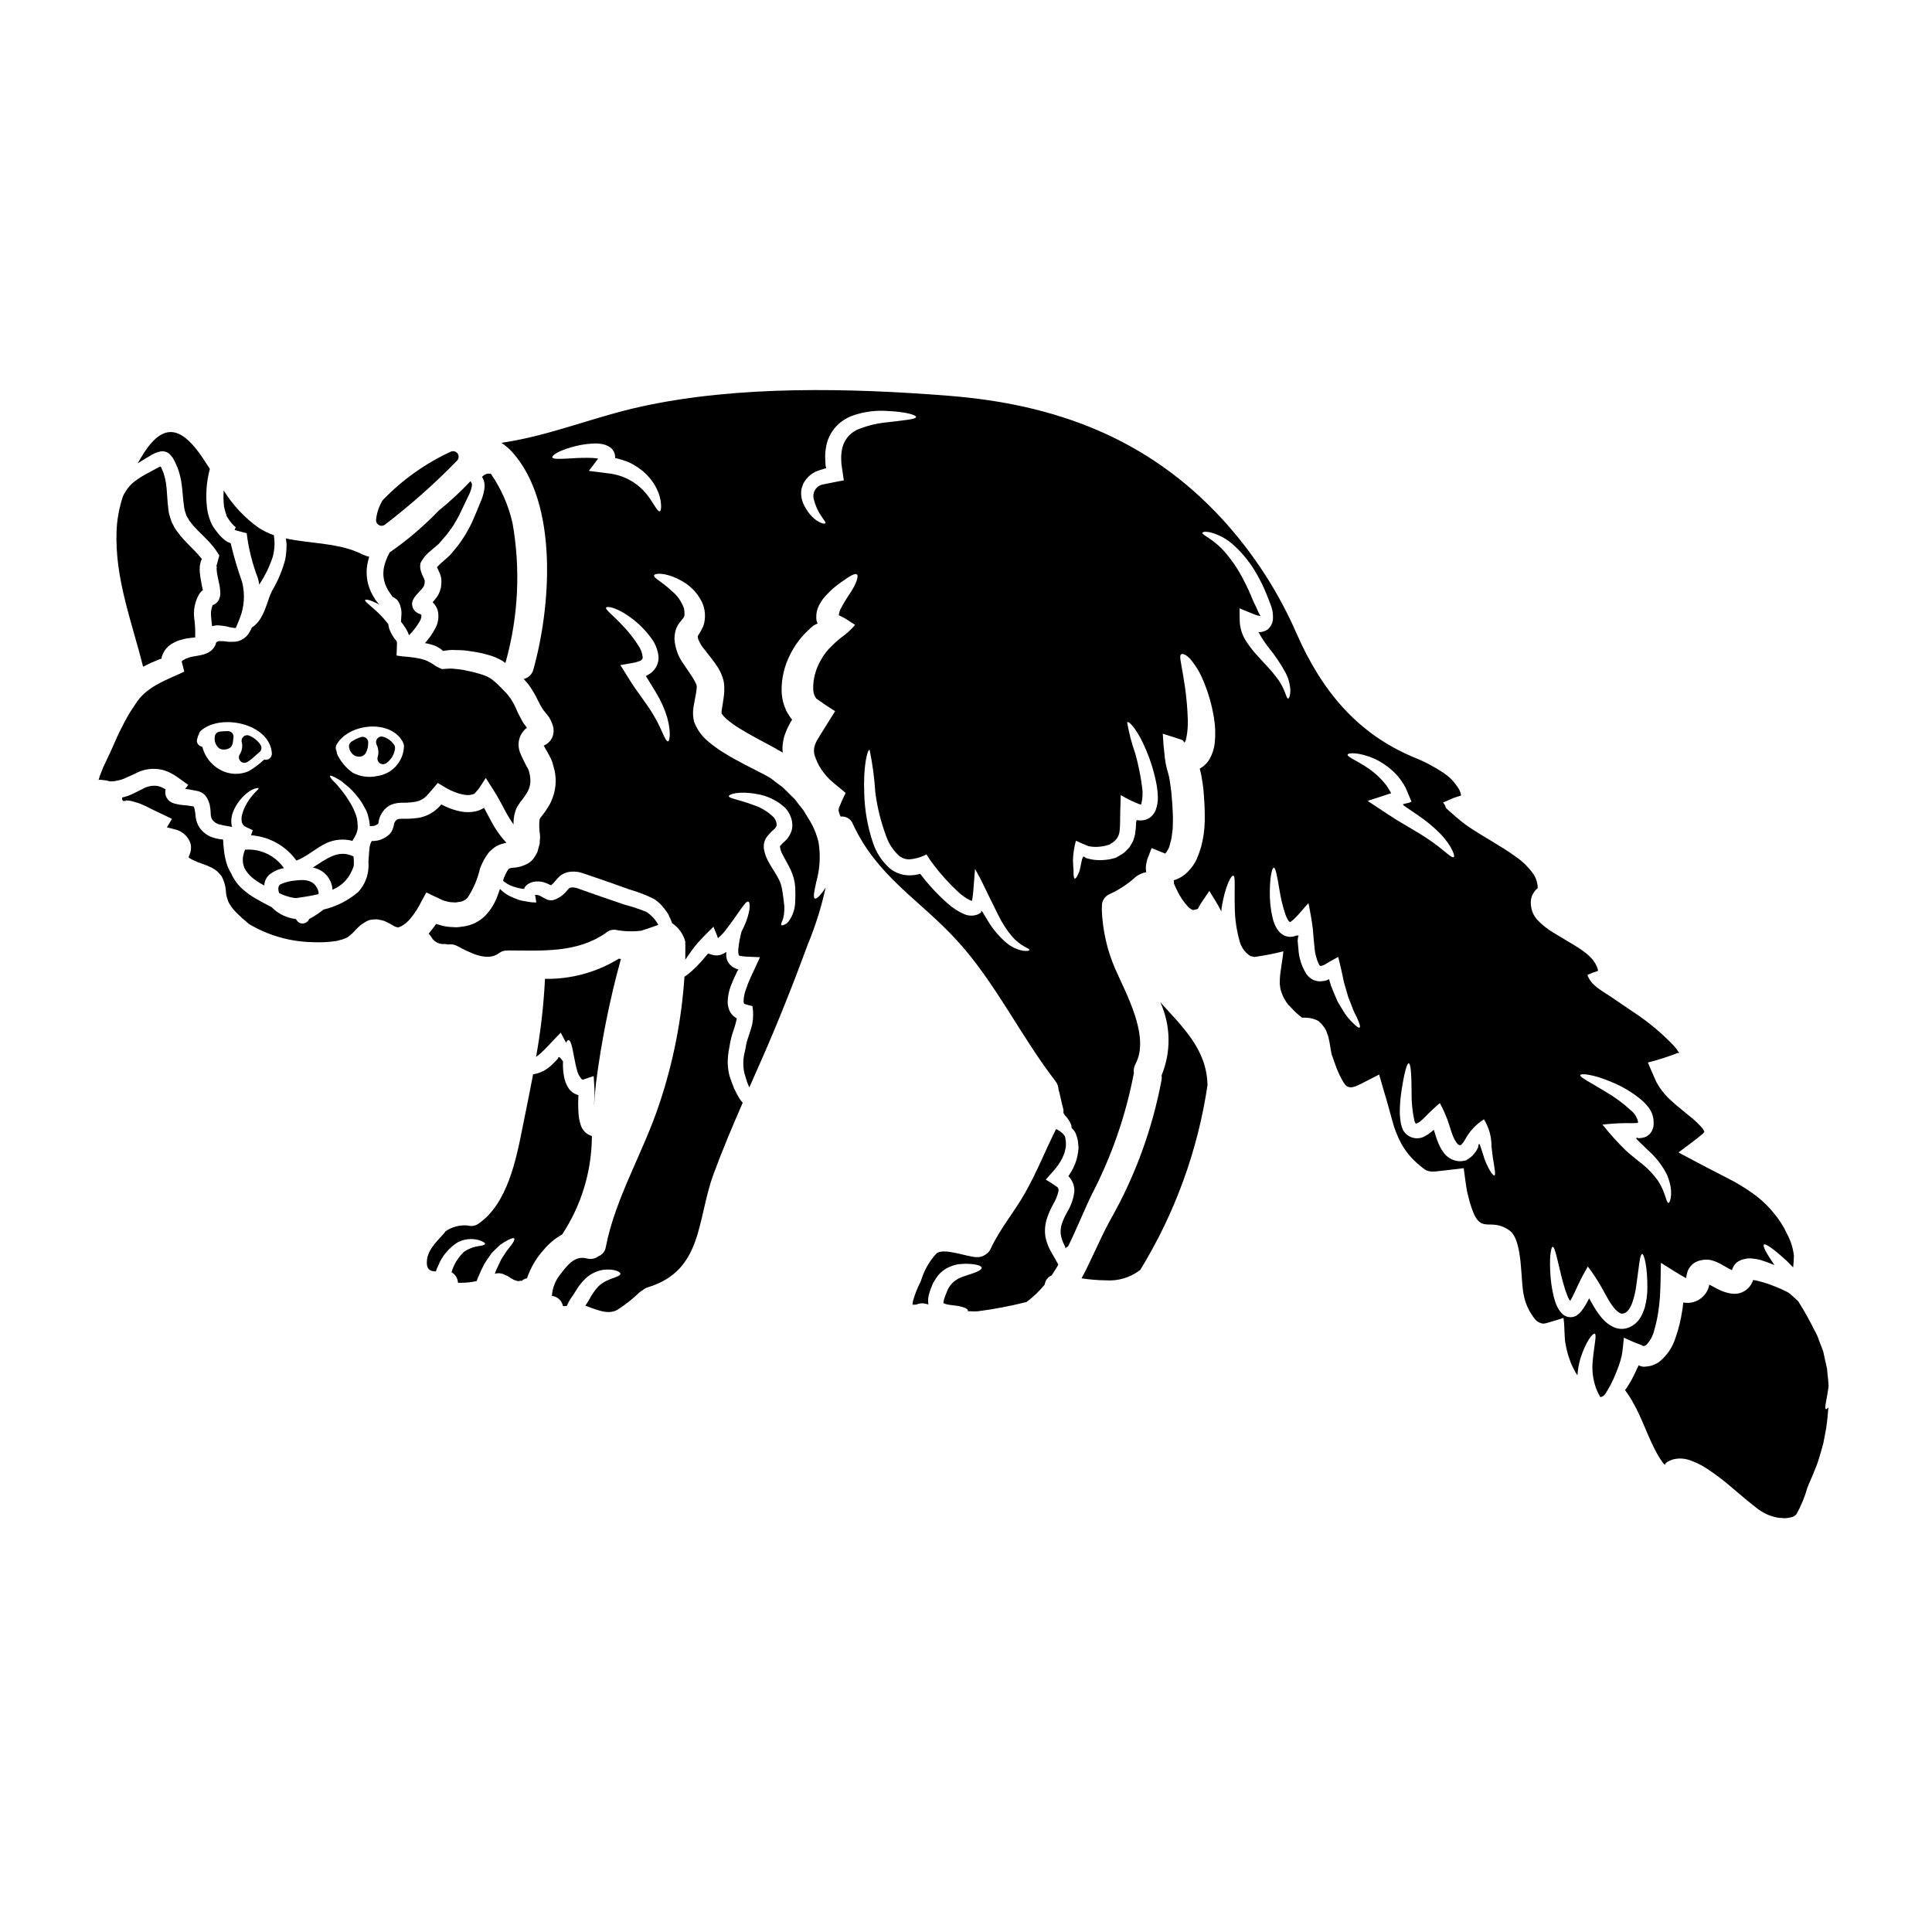 <?xml version="1.0" encoding="UTF-8"?>
<!-- Uploaded to: SVG Repo, www.svgrepo.com, Generator: SVG Repo Mixer Tools -->
<svg fill="#000000" width="800px" height="800px" version="1.1" viewBox="144 144 512 512" xmlns="http://www.w3.org/2000/svg">
 <g>
  <path d="m425.04 451.77c0.598-0.957 1.027-2.008 1.266-3.109l0.148-0.758 0.027-0.703v-0.004c0.02-0.469-0.023-0.938-0.129-1.395-0.012-0.16-0.035-0.32-0.078-0.48-0.035-0.141-0.105-0.277-0.199-0.391-0.219-0.301-0.473-0.574-0.758-0.812-0.438-0.367-0.922-0.672-1.441-0.91-2.828 5.613-5.117 11.504-8.242 16.965-2.828 5.031-6.625 9.445-9.055 14.688v0.004c-0.289 0.672-0.785 1.238-1.414 1.617-0.66 0.477-1.465 0.715-2.277 0.68-2.555-0.023-8.598-2.527-10.668-1.035h0.004c-1.953 2.098-3.383 4.625-4.176 7.379-0.887 1.68-1.59 3.453-2.098 5.281-0.051 0.203-0.074 0.609-0.125 0.965 0.34 0.016 0.676 0.008 1.012-0.027 0.793-0.363 1.688-0.434 2.527-0.199 0.23 0.047 0.457 0.105 0.68 0.176-0.105-0.625-0.113-1.266-0.023-1.895 0.203-1.055 0.527-2.082 0.961-3.059 0.172-0.516 0.418-1 0.734-1.441 0.281-0.473 0.594-0.93 0.934-1.367 0.715-0.828 1.582-1.508 2.555-2 0.832-0.414 1.719-0.711 2.629-0.879 0.789-0.078 1.539-0.152 2.195-0.152 2.555 0.051 4.047 0.48 4.121 1.062 0.074 0.582-1.441 1.238-3.688 1.922-0.531 0.176-1.113 0.395-1.719 0.605v-0.004c-0.555 0.227-1.086 0.516-1.574 0.863-1.059 0.77-1.852 1.844-2.273 3.082-0.305 0.672-0.559 1.363-0.762 2.074-0.102 0.656-0.125 0.656-0.125 0.73-0.078 0.051 0.199 0.227 0.789 0.395 0.562 0.133 1.141 0.227 1.719 0.281 2.402 0.227 4.094 0.836 3.992 1.441 0 0.027-0.047 0.074-0.074 0.125 0.887 0.027 1.77 0.078 2.656 0.027 4.273-0.547 8.508-1.352 12.688-2.402h0.18c1.82-1.352 3.465-2.922 4.902-4.68 0.125-1.078 0.82-2.004 1.824-2.426 0.629-0.938 1.238-1.875 1.793-2.859-0.605-1.086-1.238-2.172-1.871-3.309-0.734-1.227-1.258-2.566-1.543-3.969-0.254-1.57-0.152-3.176 0.305-4.699 0.43-1.402 1.016-2.75 1.742-4.023 0.66-1.105 1.141-2.309 1.418-3.562 0.039-0.285-0.031-0.578-0.203-0.812l-0.051-0.098-0.023-0.051-0.227-0.152-0.961-0.656c-0.629-0.43-1.285-0.789-1.922-1.211 0.961-1.113 2.047-2.223 2.859-3.285l-0.004-0.004c0.387-0.488 0.738-1.004 1.043-1.543z"/>
  <path d="m283.75 382.94c-0.395-0.074-0.789-0.152-1.18-0.199-0.395-0.047-0.859-0.203-1.012-0.254l-0.004-0.004c-0.883-0.285-1.746-0.641-2.578-1.059-0.922-0.477-1.758-1.098-2.473-1.848-0.203 0.555-0.395 1.086-0.605 1.691h-0.004c-0.691 2-1.805 3.828-3.262 5.363-1.637 1.656-3.797 2.695-6.117 2.93-0.527 0.098-1.059 0.156-1.594 0.18l-1.543-0.078c-0.996-0.059-1.984-0.242-2.934-0.555l-0.707-0.199v-0.004c-0.051-0.012-0.102-0.031-0.148-0.051-0.227 0.305-1.18 1.617-2 2.578 0.266 0.242 0.496 0.523 0.684 0.836 0 0.051 0.355 0.504 0.395 0.605l0.027 0.023c0.129 0.156 0.273 0.301 0.43 0.434 0.074 0.059 0.141 0.125 0.199 0.199-0.023-0.051-0.023-0.051-0.051-0.074 0.227 0.148 0.457 0.277 0.684 0.395h0.004c0.574 0.27 1.211 0.383 1.844 0.324 0.309 0.008 0.613 0.047 0.91 0.129 0.828-0.148 1.684-0.012 2.426 0.391 3.109 1.621 7.871 4.328 11.125 1.898h-0.004c0.641-0.5 1.441-0.742 2.25-0.68 0.102-0.023 0.203-0.035 0.305-0.027 8.898 0.027 18.105 0.707 25.738-4.648 0.672-0.613 1.57-0.914 2.477-0.836 2.262 0.445 4.582 0.531 6.875 0.254 1.543-0.457 3.035-1.035 4.551-1.543-0.742-1.395-1.824-2.578-3.148-3.438-1.887-0.77-3.82-1.414-5.793-1.926-2.148-0.73-4.328-1.488-6.625-2.273-1.969-0.68-3.894-1.363-5.738-2.019h0.004c-0.574-0.223-1.188-0.309-1.797-0.258-0.395 0.078-0.504 0.125-1.18 0.914-0.824 1.016-1.895 1.797-3.109 2.277-0.766 0.297-1.625 0.262-2.363-0.105-0.789-0.395-1.062-0.633-1.316-0.73h0.004c-0.41-0.258-0.883-0.395-1.367-0.395-0.148 0-0.25 0.027-0.305 0.027-0.051 0 0.102 0.148 0.125 0.227 0.102 0.578 0.203 1.18 0.281 1.742-0.395-0.027-0.73 0.023-1.18-0.027-0.449-0.047-0.801-0.113-1.199-0.188z"/>
  <path d="m257.63 380.81 1.035 0.508 2.074 0.961c0.34 0.188 0.695 0.34 1.062 0.457l0.43 0.098c0.539 0.18 1.102 0.273 1.668 0.281l0.859 0.051c0.25-0.027 0.48-0.102 0.73-0.125 0.93-0.047 1.801-0.457 2.43-1.137 1.551-2.383 2.672-5.019 3.309-7.789 0.363-0.965 0.812-1.895 1.344-2.781 0.309-0.508 0.645-1 1.012-1.469 0.566-0.598 1.199-1.129 1.895-1.574 0.855-0.453 1.777-0.77 2.731-0.938-1.602-1.719-2.965-3.648-4.047-5.738-0.629-1.211-1.262-2.402-1.895-3.543l-0.078 0.074-0.098 0.074-0.531 0.254v0.004c-0.375 0.195-0.773 0.348-1.18 0.453-1.426 0.359-2.91 0.395-4.352 0.102-1.234-0.242-2.438-0.625-3.59-1.137l-0.809-0.355-0.633-0.328-0.023-0.027-0.027 0.027h-0.023l-0.176 0.199v0.004c-0.531 0.602-1.125 1.145-1.77 1.617-1.348 0.973-2.922 1.586-4.574 1.773-1.32 0.16-2.648 0.211-3.977 0.16-1.16 0.078-1.16 0.129-1.574 0.559-0.188 0.199-0.324 0.445-0.395 0.711-0.117 0.773-0.367 1.527-0.73 2.223-0.281 0.414-0.629 0.773-1.035 1.062-0.32 0.258-0.668 0.48-1.035 0.656-0.332 0.125-0.559 0.277-1.062 0.453-0.375 0.094-0.754 0.164-1.137 0.203-0.293 0.047-0.59 0.062-0.887 0.051-0.074 0.078-0.074 0-0.199 0.227h-0.004c-0.281 0.621-0.445 1.289-0.48 1.969-0.125 0.988-0.125 2.125-0.25 3.285h-0.004c0.035 0.414 0.043 0.828 0.027 1.242-0.043 2.539-1.035 4.973-2.781 6.824-2.637 2.238-5.766 3.82-9.133 4.613-1.191 0.949-2.469 1.789-3.816 2.504-0.367 0.883-1.324 1.363-2.254 1.137-0.449-0.125-0.832-0.426-1.062-0.836-0.09-0.094-0.176-0.195-0.25-0.301-2.434-0.285-4.691-1.395-6.398-3.152l-0.305-0.152c-1.418-0.703-2.602-1.391-3.894-2.121h0.004c-1.348-0.762-2.606-1.676-3.742-2.731-1.172-1.098-2.109-2.422-2.754-3.894 0-0.023-0.023-0.023-0.023-0.051-0.523-0.836-0.93-1.734-1.215-2.676-0.305-1.043-0.523-2.109-0.656-3.188-0.051-0.578-0.125-1.137-0.176-1.742-0.027-0.305-0.027-0.582-0.051-0.887-0.02-0.094-0.031-0.184-0.027-0.277-0.023-0.152-0.023-0.281-0.223-0.227h-0.203c-0.051-0.027-0.582-0.102-0.91-0.152l-0.004-0.004c-0.867-0.148-1.711-0.418-2.504-0.805-0.898-0.496-1.684-1.18-2.297-2-0.633-0.906-1.023-1.961-1.141-3.059-0.039-0.707-0.141-1.41-0.301-2.098-0.027-0.176 0-0.051-0.078-0.25l-0.145-0.324c0-0.027-0.027-0.027-0.051-0.051-0.227-0.023-1.617-0.25-1.922-0.281h0.004c-1.066-0.051-2.121-0.211-3.148-0.48l-0.605-0.223h-0.004c-0.262-0.145-0.516-0.305-0.754-0.484-0.32-0.281-0.578-0.625-0.762-1.008-0.203-0.406-0.301-0.859-0.277-1.316 0-0.152 0.027-0.508 0.027-0.508l0.023-0.102 0.051-0.098v-0.027c-0.059-0.02-0.121-0.047-0.176-0.074-0.574-0.355-1.195-0.617-1.848-0.789-1.332-0.234-2.707 0-3.891 0.66-0.887 0.43-1.77 0.887-2.68 1.34l-0.004-0.004c-0.934 0.473-1.93 0.824-2.953 1.039 0 0.176 0.023 0.43 0.023 0.578l0.332 0.434c0.047-0.102 0.098-0.227 0.125-0.227 0.023 0.098 0.43 0.395 0.43 0h0.348c0.445 0.008 0.887 0.066 1.316 0.176l1.898 0.555c0.605 0.227 1.113 0.48 1.668 0.707 0.281 0.125 0.555 0.25 0.789 0.395l0.91 0.457c1.824 0.859 3.617 1.719 5.383 2.578l-1.16 1.945h-0.004c-0.066 0.098-0.125 0.199-0.176 0.305l1.969 0.504c2.062 0.402 3.734 1.918 4.328 3.938 0.195 0.98 0.082 1.996-0.332 2.91l-0.227 0.605c0.5 0.395 1.062 0.703 1.668 0.91 1.344 0.707 2.629 0.859 4.723 1.969v-0.004c0.555 0.312 1.062 0.695 1.516 1.141 0.227 0.25 0.48 0.531 0.684 0.789l0.051 0.051 0.023 0.027 0.023 0.023c0.027 0.051 0.078 0.152 0.203 0.355l0.023 0.051 0.051 0.125 0.125 0.281 0.004-0.004c0.426 0.973 0.691 2.004 0.789 3.059 0.004 0.562 0.082 1.125 0.227 1.668 0.199 0.531 0.305 1.086 0.531 1.543 0.305 0.43 0.504 0.859 0.836 1.316s0.758 0.859 1.109 1.262c0.457 0.43 0.914 0.883 1.344 1.285l0.102 0.125 0.098 0.078 0.355 0.305 0.73 0.605c0.281 0.277 0.559 0.504 0.812 0.707v0.004c5.094 3.031 10.887 4.688 16.809 4.801 2.156 0.113 4.316 0 6.449-0.328 0.48-0.125 0.984-0.25 1.465-0.395 0.48-0.141 1.18-0.457 1.418-0.605h-0.004c0.805-0.574 1.535-1.246 2.176-2 0.254-0.25 0.484-0.504 0.812-0.789l0.48-0.43-0.004 0.004c0.238-0.191 0.492-0.359 0.762-0.508 0.5-0.359 1.055-0.641 1.641-0.836 0.609-0.109 1.227-0.164 1.844-0.172 0.625 0.094 1.242 0.223 1.848 0.391 0.488 0.188 0.961 0.406 1.418 0.66l0.934 0.531 0.734 0.395v-0.004c0.168 0.027 0.328 0.078 0.48 0.156 0.09-0.031 0.191-0.023 0.273 0.023 0.066-0.047 0.148-0.074 0.23-0.074 0.102 0 0.395-0.176 0.555-0.227v-0.004c0.922-0.5 1.738-1.18 2.402-1.996 1.18-1.414 2.18-2.969 2.981-4.629l1.09-1.996c0.105-0.57 0.531-0.141 0.836-0.043z"/>
  <path d="m339.69 434.64-0.395-0.703c-0.227-0.48-0.48-0.961-0.73-1.441-0.434-1.012-0.789-2.074-1.18-3.188l-0.004-0.004c-0.344-1.234-0.523-2.508-0.531-3.789 0.012-1.258 0.145-2.512 0.395-3.742l0.305-1.715v-0.004c0.133-0.672 0.305-1.34 0.508-1.996 0.395-1.211 0.789-2.328 1.035-3.391 0.125-0.555 0.176-0.754 0.176-0.789-0.555-0.281-1.039-0.684-1.418-1.18-0.359-0.469-0.625-1.004-0.785-1.574-0.137-0.484-0.215-0.988-0.23-1.492 0.023-1.531 0.324-3.047 0.887-4.473 0.461-1.219 0.988-2.406 1.574-3.566l0.176-0.352 0.023-0.027 0.078-0.074c0.023-0.051 0.125-0.152 0.125-0.199l-0.227-0.078c-0.176-0.074-0.203-0.051-0.531-0.199v-0.004c-0.492-0.207-0.945-0.5-1.336-0.863-0.727-0.691-1.137-1.648-1.137-2.652-0.02-0.297-0.012-0.59 0.023-0.887-0.422 0.305-0.883 0.551-1.367 0.738-0.617 0.211-1.277 0.262-1.922 0.148-0.418-0.09-0.832-0.211-1.238-0.355l-0.328-0.074c-0.633 0.68-1.113 1.367-1.719 1.996-1.102 1.266-2.309 2.438-3.613 3.492-0.332 0.223-0.633 0.43-0.914 0.629-0.754 11.387-2.965 22.629-6.574 33.457-4.094 12.637-11.781 25.191-14.258 38.125h0.004c-0.148 1.125-0.895 2.082-1.949 2.496-0.898 0.688-2.066 0.902-3.148 0.586-3.285-0.859-5.309 2.074-7.129 4.426v-0.004c-1.234 1.586-1.957 3.508-2.074 5.512 1.445 0.156 2.625 1.23 2.91 2.656 0.027 0.02 0.062 0.027 0.098 0.023 0.141 0.039 0.285 0.062 0.434 0.074-0.203-0.051 0.176-0.074 0.527-0.098 0.129-0.305 0.227-0.582 0.395-0.887 0.301-0.57 0.637-1.117 1.012-1.645l0.395-0.555c0.051-0.102 0.199-0.328 0.332-0.555 0.277-0.395 0.527-0.836 0.789-1.238h-0.004c0.578-0.84 1.238-1.617 1.965-2.328 1.312-1.262 2.981-2.086 4.781-2.363 3.008-0.328 4.551 0.582 4.523 1.062-0.023 0.656-1.715 0.938-3.688 1.848h-0.004c-1.094 0.496-2.047 1.25-2.781 2.199-0.465 0.602-0.895 1.227-1.293 1.871-0.199 0.355-0.43 0.758-0.629 1.137l-0.43 0.684-0.43 0.629v0.004c-0.012 0.027-0.027 0.051-0.051 0.074 2.676 0.914 5.992 2.606 8.547 1.062 2.066-1.32 3.996-2.844 5.762-4.551 0.246-0.219 0.52-0.402 0.812-0.555 0.422-0.391 0.934-0.676 1.484-0.836 14.613-4.453 12.953-17.969 17.367-29.957 2.363-6.418 5.008-12.691 7.738-18.934-0.152-0.203-0.305-0.395-0.48-0.609v0.004c-0.262-0.305-0.48-0.645-0.652-1.008z"/>
  <path d="m209.22 369.16c-0.098 0-0.176-0.023-0.25-0.023-0.305 0.684-0.508 1.406-0.605 2.148-0.09 0.922 0.047 1.848 0.391 2.703 0.484 0.945 1.145 1.785 1.945 2.481 0.941 0.797 1.965 1.48 3.059 2.047 0.102 0.051 0.203 0.102 0.281 0.148 0.039-1.145 0.562-2.219 1.438-2.953 1.105-0.848 2.398-1.41 3.769-1.645-2.266-3.262-6.059-5.121-10.027-4.906z"/>
  <path d="m301.52 435.03c-0.027 0.48-0.051 0.934-0.074 1.391-0.023 0.254-0.031 0.508-0.027 0.762 0.125-2.047 0.305-4.121 0.531-6.195 1.422-11.098 3.625-22.078 6.598-32.863-0.199-0.027-0.395-0.027-0.578-0.051h-0.004c-5.871 3.606-12.652 5.457-19.539 5.332-0.34 6.938-1.129 13.848-2.363 20.68 0.426-0.289 0.832-0.609 1.211-0.961 0.305-0.305 0.605-0.582 0.91-0.863l0.43-0.43 0.707-0.73c1.18-1.289 2.273-2.402 3.262-3.441 0.527 0.961 1.008 1.848 1.441 2.68 0.199-0.453 0.43-0.707 0.629-0.707 0.559 0 0.988 1.668 1.441 4.273 0.254 1.262 0.531 2.805 0.988 4.297v0.004c0.242 0.664 0.613 1.273 1.09 1.797 0.113 0.105 0.273 0.152 0.426 0.125v0.023l0.203-0.125 0.789-0.281 1.742-0.578c0.051 0.578 0.078 1.137 0.102 1.715 0.023 0.578 0.102 1.18 0.102 1.824 0.023 0.48 0.023 0.961 0 1.441z"/>
  <path d="m300.86 445.07-0.531-0.199v-0.004c-1.195-0.52-2.098-1.551-2.453-2.805-0.305-0.941-0.492-1.918-0.555-2.91-0.078-0.961-0.102-1.922-0.102-2.883 0.023-0.48 0.023-0.961 0.051-1.441l0.023-0.555v-0.035h-0.027l-0.395-0.152c-0.871-0.297-1.625-0.863-2.148-1.621-0.684-1.016-1.125-2.172-1.289-3.387-0.219-1.258-0.293-2.539-0.227-3.812-0.254-0.332-0.531-0.684-0.836-1.039-0.203-0.098-0.355-0.125-0.395-0.051l0.004-0.004c-0.039 0.09-0.062 0.184-0.078 0.281l0.023 0.027-0.199 0.199-0.48 0.531c-0.355 0.355-0.707 0.707-1.086 1.062-1.332 1.301-3.039 2.148-4.879 2.426-0.887 4.754-1.871 9.445-2.805 14.105-1.691 8.547-4.019 20.199-11.629 25.457v0.004c-0.84 0.613-1.914 0.801-2.91 0.504-2.066-0.191-4.129 0.348-5.84 1.52-0.117 0.184-0.25 0.363-0.395 0.527-2.125 2.43-4.902 4.805-4.555 8.344 0.152 1.441 1.18 1.77 2.363 1.77 0.18-0.523 0.391-1.039 0.633-1.543 1.035-2.555 2.856-4.719 5.195-6.184 1.695-0.859 3.648-1.066 5.488-0.582 1.18 0.355 1.766 0.758 1.715 1.035s-0.73 0.457-1.82 0.605c-1.367 0.195-2.668 0.719-3.793 1.52-1.496 1.422-2.602 3.207-3.207 5.18-0.027 0.051-0.051 0.129-0.074 0.176v0.004c0.992 0.566 1.637 1.59 1.715 2.731 0 0.023 0.027 0.051 0.027 0.074 1.262 0.047 2.519-0.031 3.766-0.223 0.305-0.051 0.605-0.102 0.91-0.176 0.305-0.074 0.125 0 0.199-0.027 0.074-0.027 0.051 0 0.051-0.023l0.305-0.812c0.559-1.34 1.137-2.555 1.695-3.691 0.73-1.109 1.391-2.121 2.047-2.981 0.789-0.812 1.516-1.492 2.148-2.074h0.004c0.586-0.449 1.211-0.844 1.867-1.184 1.062-0.582 1.719-0.758 1.898-0.531 0.176 0.227-0.152 0.887-0.812 1.793-0.328 0.457-0.789 0.938-1.238 1.574-0.453 0.637-0.859 1.395-1.391 2.148-0.395 0.863-0.859 1.793-1.316 2.781-0.125 0.328-0.25 0.707-0.395 1.035l0.004 0.008c0.926-0.266 1.918-0.148 2.754 0.328 0.516 0.18 0.992 0.449 1.418 0.789l0.023 0.023c0.293 0.145 0.582 0.305 0.859 0.48 0.02 0 0.039 0.012 0.051 0.027 0.137 0.023 0.27 0.062 0.395 0.125 0.246 0.09 0.5 0.156 0.758 0.199 0-0.074 0.961-0.176 0.754-0.074 0.055 0.02 0.117 0.008 0.164-0.023 0-0.023 0.074-0.098 0.277-0.25h-0.004c0.336-0.215 0.703-0.367 1.086-0.453 0.957-2.809 2.481-5.391 4.477-7.586 1.355-1.613 2.992-2.969 4.828-3.996 5.113-7.742 7.852-16.805 7.887-26.082z"/>
  <path d="m208.77 346.16c0.266 0.004 0.527-0.07 0.754-0.207 0.727-0.453 1.402-0.98 2.019-1.574 0.371-0.336 0.738-0.676 1.137-0.977 0.621-0.453 0.793-1.309 0.395-1.969-0.723-1.09-1.746-1.941-2.949-2.453-0.516-0.246-1.129-0.172-1.57 0.191-0.441 0.359-0.637 0.945-0.5 1.5 0.285 1.086 0.105 2.246-0.496 3.195-0.387 0.57-0.32 1.336 0.152 1.836 0.277 0.293 0.66 0.457 1.059 0.457z"/>
  <path d="m221.23 381.82c0.402 0.109 0.82 0.168 1.238 0.18 1.574-0.227 3.613-0.504 5.902-1.035 0.082-0.219 0.094-0.457 0.023-0.684-0.859-2.984-3.309-3.312-6.117-2.938l0.004 0.004c-1.359 0.102-2.691 0.434-3.938 0.988-0.73 0.395-0.68 1.492-0.355 2.363v-0.004c1.031 0.508 2.117 0.887 3.242 1.125z"/>
  <path d="m244.28 343.35c0.004 0.438-0.066 0.875-0.199 1.293-0.168 0.602 0.055 1.242 0.562 1.605 0.25 0.176 0.551 0.27 0.859 0.27 0.301 0 0.594-0.09 0.84-0.262 1.297-0.895 2.144-2.301 2.34-3.863 0.051-0.371-0.043-0.75-0.262-1.059-0.688-0.98-1.68-1.703-2.82-2.066-0.562-0.195-1.188-0.027-1.574 0.426-0.391 0.438-0.48 1.066-0.234 1.598 0.312 0.641 0.477 1.344 0.488 2.059z"/>
  <path d="m203.3 342.65c0.453-0.008 0.906-0.105 1.32-0.289 1.012-0.422 1.113-1.5 1.258-2.992h0.004c0.039-0.414-0.098-0.824-0.379-1.133-0.277-0.305-0.676-0.48-1.09-0.484-0.754-0.008-1.508 0.039-2.254 0.145-0.695 0.109-1.215 0.695-1.246 1.395-0.152 1.105 0.25 2.215 1.078 2.961 0.387 0.266 0.844 0.402 1.309 0.398z"/>
  <path d="m184.07 319.63c0.809-0.355 1.715-0.73 2.363-0.984 0.102-0.027 0.355-0.027 0.395-0.152h-0.004c0.004-0.094 0.012-0.184 0.027-0.277l0.051-0.254c0.09-0.27 0.188-0.531 0.305-0.789 0.465-1.008 1.211-1.859 2.148-2.449 0.695-0.441 1.441-0.797 2.223-1.059 0.328-0.102 0.629-0.176 0.961-0.254 0.332-0.078 0.754-0.199 1.109-0.25 0.836-0.125 1.492-0.176 2.074-0.227v-0.008c0.066-1.699-0.02-3.398-0.25-5.082-0.281-2.246 0.199-4.527 1.363-6.469 0.238-0.387 0.555-0.715 0.934-0.961l-0.223-0.961c-0.094-0.391-0.16-0.785-0.207-1.18-0.176-0.844-0.309-1.695-0.391-2.551-0.043-0.516-0.043-1.031 0-1.543 0.02-0.289 0.062-0.574 0.125-0.859l0.125-0.457c0.047-0.234 0.141-0.461 0.281-0.656h0.023v-0.023l-0.125-0.203-0.555-0.629c-0.395-0.48-0.836-0.988-1.316-1.469-0.914-0.961-1.922-1.898-2.887-2.984-0.508-0.527-0.973-1.094-1.387-1.695-0.492-0.574-0.91-1.215-1.238-1.895l-0.531-1.012-0.355-1.137-0.332-1.109-0.145-0.969c-0.355-2.629-0.328-4.981-0.629-6.949v-0.004c-0.145-0.934-0.363-1.855-0.656-2.754-0.176-0.43-0.332-0.836-0.508-1.238l-0.125-0.281-0.047-0.109c-0.047-0.07-0.121-0.109-0.203-0.105-0.125 0.039-0.242 0.09-0.352 0.156-0.836 0.453-1.617 0.883-2.402 1.285-1.406 0.715-2.75 1.543-4.019 2.481-1.031 0.773-1.895 1.758-2.531 2.883-0.227 0.34-0.422 0.707-0.582 1.086-0.996 2.996-1.566 6.121-1.691 9.277-0.453 12.562 4.047 23.914 7.031 35.871 0.734-0.367 1.441-0.719 2.152-1.051z"/>
  <path d="m232.93 379.4c1.047-0.547 1.984-1.285 2.758-2.176 0.438-0.496 0.82-1.039 1.137-1.621 0.328-0.609 0.613-1.242 0.855-1.891l0.078-0.305h0.004c0.047-0.809 0.02-1.621-0.082-2.43-3.969-2.023-7.328 0.73-10.77 2.934h0.004c2.691 0.492 4.769 2.652 5.156 5.359 0.027 0.176-0.023 0.328 0 0.504z"/>
  <path d="m180.07 348.88c2.117-1.094 4.551-1.406 6.875-0.883 1.059 0.27 2.074 0.695 3.008 1.262 1.238 0.73 2.731 1.922 3.938 2.754l-0.836 1.062c0.277 0.047 0.555 0.074 0.836 0.098 0.281 0.023 0.531 0.078 0.809 0.152l0.582 0.102 0.707 0.125v0.008c0.41 0.051 0.809 0.172 1.18 0.352 0.746 0.32 1.355 0.895 1.719 1.621 0.227 0.395 0.281 0.605 0.395 0.859v-0.004c0.125 0.297 0.223 0.602 0.305 0.91 0.168 0.883 0.262 1.781 0.273 2.68 0.027 0.414 0.148 0.82 0.355 1.18 0.555 0.785 1.41 1.297 2.359 1.418 0.332 0.102 0.672 0.18 1.012 0.227l1.719 0.305 0.227 0.051 0.004-0.004c-0.066-0.137-0.117-0.281-0.152-0.43-0.195-1.215-0.062-2.465 0.395-3.613 0.66-1.609 1.648-3.066 2.906-4.273 2.047-1.969 3.789-2.172 3.84-1.898 0.051 0.277-1.137 0.988-2.527 3.035h0.004c-0.832 1.176-1.457 2.484-1.848 3.871-0.199 0.719-0.207 1.477-0.023 2.199 0.098 0.281 0.262 0.531 0.48 0.734 0.074 0.074 0.074 0.051 0.25 0.199 0.176 0.148 0.43 0.227 0.68 0.355 0.48 0.227 0.938 0.457 1.441 0.684-0.176 0.48-0.328 0.934-0.453 1.34h0.004c4.797 0.336 9.195 2.789 12.008 6.691 2.883-1.035 5.281-3.438 8.09-4.676v-0.004c2.133-0.938 4.519-1.125 6.773-0.531 0.051-0.078 0.094-0.16 0.125-0.25 0.262-0.395 0.492-0.805 0.695-1.227 0.488-0.879 0.676-1.891 0.535-2.883-0.008-1.156-0.27-2.293-0.762-3.336-0.391-1.008-0.891-1.965-1.492-2.859-0.477-0.805-1.004-1.582-1.574-2.328-0.555-0.656-1.035-1.262-1.465-1.793s-0.863-0.883-1.18-1.234c-0.629-0.684-0.934-1.137-0.836-1.316 0.098-0.176 0.582 0.023 1.469 0.48 0.543 0.281 1.07 0.59 1.574 0.934 0.555 0.457 1.18 0.988 1.898 1.574 0.77 0.688 1.48 1.438 2.121 2.246 0.812 0.953 1.508 1.996 2.074 3.109 0.395 0.617 0.691 1.293 0.887 2 0.227 0.727 0.387 1.469 0.48 2.223 0.039 0.254 0.062 0.504 0.074 0.758 0.48-0.023 0.91-0.023 0.938-0.047 0.477-0.094 0.922-0.312 1.285-0.633 0 0 0.027-0.125 0.176-0.961 0.203-0.863 0.59-1.668 1.141-2.363 0.566-0.77 1.336-1.363 2.223-1.719 0.793-0.297 1.633-0.461 2.481-0.48 1.156 0.027 2.316-0.039 3.461-0.203 0.949-0.109 1.855-0.457 2.633-1.008 0.418-0.34 0.805-0.711 1.16-1.117 0.812-0.961 1.645-1.922 2.481-2.91 0.91 0.531 1.793 1.062 2.703 1.594l0.809 0.395 0.656 0.277c0.848 0.379 1.742 0.648 2.656 0.812 0.766 0.184 1.562 0.176 2.324-0.023 0.152-0.027 0.297-0.078 0.43-0.156 0.074-0.051 0.102-0.023 0.227-0.125l0.531-0.633h0.004c0.207-0.211 0.402-0.441 0.578-0.68l0.633-0.961 1.18-1.824c1.086 1.77 2.68 4.07 3.641 5.902 0.582 1.086 1.18 2.199 1.793 3.336l0.004 0.004c0.574 1.066 1.215 2.098 1.922 3.082-0.039-1.137 0.105-2.269 0.43-3.359 0.195-0.699 0.512-1.359 0.934-1.945 0.176-0.281 0.457-0.684 0.555-0.812l0.355-0.43c0.422-0.543 0.816-1.109 1.18-1.695 0.602-0.922 0.953-1.984 1.012-3.082 0.008-0.559-0.035-1.117-0.125-1.668l-0.199-0.887c-0.059-0.25-0.133-0.492-0.23-0.73-0.84-1.48-1.594-3.008-2.25-4.578-0.254-0.746-0.363-1.535-0.328-2.324 0.051-0.941 0.348-1.859 0.859-2.656 0.23-0.336 0.484-0.656 0.758-0.961l0.395-0.355 0.027 0.012 0.074-0.027c0.125-0.051 0.051-0.176 0-0.277l-0.656-0.863c-0.293-0.402-0.543-0.832-0.758-1.285-0.395-0.707-0.812-1.52-1.09-2.148-0.469-1.168-1.051-2.285-1.742-3.34-0.395-0.43-0.555-0.789-1.035-1.316l-1.441-1.492-1.316-1.289-1.262-1.035c-0.871-0.574-1.828-1.008-2.832-1.285-1.102-0.359-2.227-0.645-3.363-0.863-1.07-0.266-2.16-0.441-3.258-0.523-0.52-0.082-1.047-0.117-1.574-0.102-0.707 0.051-1.391 0.102-2.098 0.125-0.566-0.219-1.117-0.484-1.641-0.785-0.355-0.305-1.012-0.656-1.52-1.012 0 0.027 0.027 0.074 0 0.074l-0.125-0.098h-0.004c-0.098-0.07-0.203-0.125-0.312-0.172-0.254-0.141-0.516-0.258-0.789-0.352-0.613-0.227-1.25-0.398-1.895-0.508l-1.012-0.176c-0.531-0.074-1.062-0.125-1.594-0.199v-0.004c-1.059-0.051-2.109-0.172-3.152-0.355 0.074-1.137 0.125-2.273 0.125-3.336l-0.074-0.453h0.004c-0.887-0.977-1.566-2.121-2-3.367-0.098-0.395-0.172-0.789-0.25-1.18h-0.004c-0.855-1.125-1.801-2.176-2.828-3.148-2.125-1.945-3.441-2.883-3.285-3.211 0.152-0.332 1.516 0 3.715 1.18-0.148-0.199-0.281-0.395-0.48-0.605-0.395-0.473-0.742-0.98-1.035-1.52-1.566-2.555-2.141-5.594-1.617-8.539 0.129-0.676 0.297-1.344 0.5-2-0.426-0.09-0.84-0.223-1.238-0.395-0.148-0.074-0.328-0.102-0.48-0.176-6.043-3.148-13.703-2.828-20.348-4.273l0.152 1.52v-0.004c0.023 1.375-0.094 2.746-0.355 4.094-0.785 2.961-1.984 5.797-3.566 8.418-0.582 1.18-1.035 2.805-1.691 4.527-0.359 0.961-0.809 1.883-1.34 2.758-0.57 0.914-1.328 1.695-2.227 2.297-0.199 0.395-0.395 0.836-0.656 1.262-0.555 0.961-1.406 1.715-2.43 2.152-0.566 0.23-1.18 0.352-1.793 0.352-0.523 0.035-1.051 0.027-1.574-0.023-0.754-0.125-1.516-0.176-2.277-0.152-0.277 0.051-0.707 0.203-0.809 0.559h0.004c-0.043 0.086-0.066 0.18-0.078 0.277l-0.023 0.078c0 0.023 0 0.074-0.102 0.25h-0.004c-0.117 0.289-0.289 0.559-0.504 0.789-0.113 0.156-0.246 0.297-0.391 0.43l-0.051 0.051-0.023 0.027-0.176 0.125-0.051 0.051-0.074 0.051-0.332 0.223-0.004 0.004c-0.445 0.25-0.922 0.453-1.41 0.605-1.395 0.395-2.582 0.484-3.441 0.684-0.227 0.074-0.305 0.102-0.555 0.176l-0.684 0.25v0.004c-0.336 0.148-0.656 0.328-0.961 0.531-0.086 0.066-0.156 0.152-0.203 0.25 0.051 0.051-0.027 0.051 0.023 0.102l0.203 0.758 0.453 1.793c-1.16 0.629-2.652 1.18-4.019 1.844-0.887 0.395-1.516 0.707-2.25 1.09v0.004c-1.371 0.664-2.66 1.488-3.84 2.453-1.184 0.977-2.191 2.148-2.984 3.465-0.48 0.73-0.984 1.441-1.441 2.195-0.457 0.754-0.887 1.574-1.316 2.363-0.859 1.617-1.691 3.309-2.477 5.117-0.707 1.715-1.742 3.812-2.527 5.512l0.004-0.004c-0.422 0.828-0.793 1.68-1.113 2.551-0.301 0.668-0.539 1.363-0.707 2.074-0.16 0.012-0.32 0.012-0.48 0v0.023c0.523-0.012 1.051 0.004 1.574 0.051 0.633 0.055 1.262 0.172 1.867 0.355 0.664 0.039 1.328-0.031 1.969-0.203 0.824-0.129 1.625-0.395 2.363-0.785 0.918-0.379 1.793-0.773 2.625-1.18zm53.137-7.559c3.148-5.586 14.133-6.824 17.496-0.789v0.004c0.055 0.082 0.09 0.18 0.102 0.277 0.18 0.297 0.266 0.637 0.25 0.984-0.133 4.023-3.16 7.356-7.156 7.871-2.176 0.473-4.449 0.156-6.418-0.887-1.656-1.168-3.008-2.723-3.938-4.523-0.062-0.094-0.105-0.195-0.125-0.305-0.051-0.086-0.094-0.18-0.125-0.277-0.031-0.109-0.047-0.219-0.051-0.328-0.031-0.098-0.047-0.199-0.051-0.305-0.297-0.535-0.293-1.191 0.016-1.723zm-36.906-1.668h-0.004c0.023-0.055 0.047-0.105 0.078-0.148 0.016-0.316 0.133-0.617 0.328-0.863 0.051-0.395 0.25-0.758 0.555-1.012 5.207-4.602 18.125-1.945 18.781 5.902h0.004c0.062 0.539-0.148 1.074-0.559 1.43-0.406 0.352-0.965 0.48-1.488 0.344-1.242 1.164-2.609 2.188-4.07 3.059-1.812 0.785-3.84 0.922-5.738 0.391-3.231-0.953-5.715-3.535-6.547-6.797l-0.078-0.078c-0.496-0.07-0.934-0.367-1.18-0.805-0.246-0.434-0.277-0.961-0.086-1.422z"/>
  <path d="m265.06 288.95c-0.453 0.523-0.906 1.082-1.367 1.668h0.004c-0.262 0.32-0.547 0.617-0.859 0.887l-0.812 0.73c-0.527 0.457-1.059 0.91-1.539 1.367-0.254 0.25-0.434 0.453-0.656 0.68-0.027 0.027 0 0.027-0.027 0.051 0.004 0.02 0.016 0.039 0.027 0.051l0.504 1.086c0.332 0.652 0.547 1.352 0.633 2.074 0.035 0.703 0 1.406-0.102 2.098-0.164 0.742-0.43 1.453-0.785 2.121-0.359 0.543-0.754 1.059-1.184 1.543l-0.25 0.281c0.641 0.609 1.109 1.375 1.367 2.223 0.383 1.672 0.113 3.43-0.762 4.906-0.73 1.332-1.613 2.578-2.629 3.715 0.473 0.066 0.938 0.168 1.395 0.305 0.484 0.117 0.957 0.277 1.414 0.477 0.262 0.113 0.516 0.242 0.758 0.395l0.395 0.223c0.152 0.102 0.355 0.281 0.531 0.395 0.102 0.074 0.195 0.16 0.277 0.254 0.074 0.102 0.227-0.023 0.355-0.023 0.117-0.023 0.234-0.043 0.355-0.051l0.961-0.125c0.645-0.055 1.297-0.055 1.941 0 1.32-0.012 2.641 0.105 3.938 0.352 1.352 0.164 2.688 0.434 3.996 0.809 1.527 0.355 2.988 0.953 4.328 1.77 0.227 0.176 0.453 0.332 0.68 0.508 0.02-0.109 0.043-0.223 0.078-0.328 3.344-11.973 3.961-24.543 1.797-36.785-1.062-4.672-3.012-9.102-5.738-13.043-0.145 0.004-0.289-0.004-0.434-0.027-0.328-0.043-0.66 0.012-0.961 0.152-0.367 0.168-0.695 0.406-0.961 0.711 0.133 0.168 0.246 0.355 0.332 0.555 0.285 0.66 0.406 1.379 0.355 2.098-0.102 1.109-0.355 2.199-0.762 3.234-0.812 2.023-1.492 3.641-2.504 5.992-0.504 1.113-1.137 2.199-1.77 3.336-0.723 1.086-1.41 2.254-2.32 3.34z"/>
  <path d="m239.16 344.53c0.145 0 0.285-0.012 0.426-0.039 0.574-0.102 1.078-0.453 1.371-0.961 0.418-0.832 0.629-1.754 0.625-2.688 0.035-0.484-0.176-0.957-0.559-1.254-0.383-0.305-0.887-0.398-1.352-0.258-0.902 0.281-1.758 0.695-2.539 1.227-0.484 0.328-0.73 0.914-0.621 1.492 0.113 0.754 0.496 1.438 1.07 1.934 0.449 0.355 1.008 0.551 1.578 0.547z"/>
  <path d="m628.59 511.18c-0.051-0.938-0.125-1.875-0.254-2.781l-0.148-1.668c-0.102-0.531-0.25-1.035-0.355-1.574-0.227-1.035-0.457-2.074-0.68-3.086-0.355-0.934-0.707-1.844-1.062-2.754l-0.004-0.004c-0.289-0.934-0.684-1.832-1.18-2.676-1.309-2.652-2.754-5.234-4.328-7.738-0.027-0.051-0.078-0.074-0.102-0.125-0.531-0.457-1.062-0.961-1.617-1.465h-0.004c-0.504-0.512-1.105-0.914-1.77-1.184-0.77-0.395-1.559-0.75-2.363-1.062-1.754-0.727-3.562-1.309-5.41-1.742-0.199-0.027-0.504-0.078-0.73-0.102h-0.004c-0.75 2.473-3.215 4.008-5.766 3.59-0.785-0.117-1.555-0.32-2.297-0.609-0.656-0.281-1.012-0.43-1.469-0.656-0.789-0.43-1.488-0.836-2.098-1.113 0.008 0.121-0.008 0.242-0.047 0.355-0.16 0.73-0.473 1.418-0.914 2.023-0.27 0.359-0.574 0.691-0.91 0.988l-0.395 0.328v-0.004c-1.25 0.938-2.828 1.332-4.371 1.086l-0.148-0.023h-0.059c-0.023 0.023 0-0.051-0.023 0.023l-0.051 0.457c-0.051 0.605-0.152 1.211-0.25 1.82h-0.004c-0.355 2.391-0.941 4.746-1.742 7.027-0.797 2.598-2.379 4.883-4.527 6.547-0.707 0.434-1.473 0.758-2.277 0.961-0.395 0.051-0.836 0.129-1.238 0.152-0.176 0.031-0.355 0.039-0.531 0.023l-0.227-0.047c-0.754-0.152-0.73-0.227-0.934-0.355-0.348 0.633-0.66 1.281-0.938 1.945-0.617 1.32-1.328 2.598-2.121 3.82-0.203 0.305-0.395 0.555-0.582 0.836 0.281 0.395 0.555 0.836 0.836 1.211h-0.004c0.566 0.781 1.062 1.613 1.492 2.477 0.48 0.859 1.012 1.871 1.391 2.727 1.086 2.328 2.023 4.723 3.059 6.981 0.508 1.18 1.062 2.273 1.645 3.336 0.277 0.531 0.605 1.012 0.91 1.516l0.48 0.707 0.395 0.531-0.004 0.004c0.102 0.094 0.223 0.164 0.355 0.199 0.051 0.027 0.125 0.051 0.152 0.027v-0.227l0.023-0.074c-0.043 0.02-0.082 0.047-0.125 0.074 0.188-0.164 0.383-0.316 0.582-0.457 0.441-0.254 0.906-0.465 1.391-0.629 1.375-0.379 2.832-0.359 4.195 0.051 1.648 0.523 3.223 1.262 4.676 2.195 2.457 1.605 4.797 3.383 7.008 5.309 2.121 1.793 4.328 3.691 6.316 5.207v0.004c1.684 1.395 3.707 2.309 5.863 2.656 0.559 0.074 1.137 0.047 1.719 0.125h0.004c0.477-0.023 0.949-0.094 1.414-0.203 0.633-0.082 1.215-0.387 1.645-0.859 1.234-2.234 2.211-4.602 2.906-7.055 0.305-0.789 0.605-1.543 0.961-2.273s0.531-1.289 0.789-1.922c0.531-1.199 0.988-2.434 1.363-3.691 0.395-1.285 0.73-2.527 1.086-3.789 0.25-1.262 0.504-2.531 0.73-3.793 0.305-1.945 0.48-3.863 0.633-5.762-0.332 0.328-0.555 0.48-0.656 0.43-0.508-0.227 0.25-2.363 0.707-6.168z"/>
  <path d="m579.48 500.72c0.203 0.047 0.125-0.027 0.203-0.027 0.062-0.031 0.133-0.051 0.203-0.055 0.152 0 0.25-0.223 0.43-0.25 1.012-1.078 1.727-2.402 2.074-3.84 0.566-1.945 0.973-3.93 1.211-5.941 0.074-0.531 0.152-1.09 0.176-1.621l0.125-1.234 0.078-1.793c0.125-2.328 0.098-4.984 0.172-7.305 1.18 0.73 2.363 1.465 3.543 2.223l0.004-0.004c1.016 0.668 2.066 1.285 3.148 1.848 0.055-0.629 0.188-1.25 0.395-1.848 0.406-1.023 1.156-1.871 2.121-2.398 0.355-0.18 0.73-0.324 1.113-0.434 0.281-0.047 0.605-0.125 0.984-0.176v-0.004c0.84-0.102 1.695-0.023 2.504 0.23 0.59 0.191 1.164 0.426 1.719 0.707 0.91 0.48 1.645 0.938 2.273 1.289 0.281 0.176 0.707 0.355 0.789 0.395 0.078 0.039 0.152 0.102 0.203 0.078v0.004c0.051 0.004 0.094-0.031 0.102-0.082l0.027-0.098 0.023-0.152c0.238-0.625 0.621-1.188 1.113-1.641 0.148-0.125 0.355-0.227 0.531-0.355 0.324-0.195 0.672-0.348 1.035-0.457 0.457-0.102 0.887-0.227 1.316-0.281 0.43-0.051 0.961 0 1.418 0.027l-0.004 0.004c0.719 0.074 1.426 0.207 2.121 0.391 1.23 0.379 2.441 0.828 3.617 1.344-2.148-3.148-3.188-5.082-2.781-5.438s2.555 1.137 6.019 4.297c0.531 0.531 1.109 1.137 1.715 1.742v0.004c0.121-1.023 0.188-2.055 0.203-3.086-0.219-1.992-0.82-3.922-1.77-5.688-0.953-2.086-2.195-4.023-3.691-5.762-1.547-1.91-3.348-3.594-5.359-5.008-2.184-1.574-4.492-2.969-6.902-4.172-1.793-0.934-3.59-1.871-5.434-2.805-2.199-1.18-5.336-2.777-7.434-3.938 1.969-1.516 4.578-3.363 6.473-4.981v0.004c0.145-0.156 0.277-0.324 0.391-0.504-0.203-0.504-0.504-0.961-0.883-1.344-0.629-0.699-1.305-1.355-2.019-1.969l-2.582-2.121-1.391-1.137c-0.48-0.395-0.836-0.684-1.766-1.543-1.652-1.426-3.031-3.141-4.07-5.059-0.434-0.859-0.758-1.742-1.18-2.652l-1.086-2.527h-0.004c2.363-0.602 4.691-1.328 6.977-2.176l0.812-0.328h-0.004c0.148-0.031 0.305-0.043 0.453-0.027l0.203-0.023h0.004c-0.098 0.012-0.188-0.039-0.23-0.125-0.387-0.633-0.832-1.227-1.336-1.77-3.184-3.348-6.738-6.316-10.598-8.852-1.996-1.367-4.019-2.727-5.992-4.07-2.477-1.691-5.406-3.059-6.297-5.863 0.918-0.418 1.863-0.773 2.832-1.062-0.707-3.688-4.902-5.938-7.871-7.734-1.344-0.789-2.656-1.574-3.938-2.363v0.004c-1.637-0.965-3.125-2.16-4.426-3.543-0.309-0.391-0.59-0.805-0.832-1.242l-0.199-0.395-0.051-0.148-0.102-0.25c-0.023-0.078-0.199-0.633-0.199-0.633l-0.051-0.25-0.102-0.555-0.008-0.004c-0.074-0.461-0.094-0.93-0.051-1.395 0.051-0.824 0.332-1.621 0.812-2.297 0.191-0.293 0.414-0.562 0.656-0.812l0.176-0.125h0.004c0.035-0.004 0.07-0.023 0.098-0.051 0.023-0.039 0.043-0.082 0.051-0.125 0.043-0.398 0.008-0.797-0.098-1.184-0.156-0.902-0.5-1.766-1.012-2.527-1.281-1.82-2.883-3.398-4.723-4.652-1.926-1.418-4.023-2.68-6.094-3.938-1.039-0.629-2.074-1.262-3.086-1.871-0.531-0.332-1.035-0.633-1.543-0.961l-0.754-0.48-0.988-0.656-0.004 0.004c-1.48-1.055-2.898-2.191-4.246-3.41-0.605-0.559-1.418-1.211-1.793-1.645l-0.125-0.48c-0.102-0.199-0.395-0.605-0.582-0.883l2.578-1.141c0.434-0.172 0.836-0.277 1.262-0.43l0.633-0.199 0.152-0.051c0.125 0 0-0.051 0.098-0.023-0.023-0.027 0.078-0.102 0-0.281h0.004c-0.152-0.723-0.453-1.402-0.887-1.996-0.484-0.727-1.031-1.402-1.641-2.023-0.578-0.594-1.215-1.125-1.898-1.594-2.504-1.691-5.18-3.109-7.984-4.223-15.168-6.297-24.52-17.82-31.02-32.559h-0.004c-4.879-11.273-11.609-21.652-19.918-30.703-19.594-21.254-43.988-30.359-72.527-32.586-25.938-2.047-55.594-2.754-81.176 2.832-12.594 2.727-24.066 7.66-36.93 9.605h-0.004c-0.094 0.008-0.188 0.023-0.281 0.051 1.023 0.668 1.957 1.461 2.785 2.363 12.461 13.777 10.262 41.258 5.688 57.641v-0.004c-0.297 1.285-1.297 2.285-2.578 2.578 0.43 0.457 0.91 1.035 1.34 1.543h-0.004c0.945 1.324 1.766 2.727 2.453 4.195 0.328 0.707 0.633 1.16 0.961 1.77 0.152 0.25 0.355 0.629 0.395 0.629l0.707 0.887v0.004c0.93 1.031 1.598 2.269 1.949 3.613 0.309 1.246 0.059 2.566-0.684 3.617-0.441 0.547-0.992 0.996-1.621 1.312-0.066 0.004-0.137 0.023-0.199 0.051 0.328 0.707 1.18 1.969 1.969 3.613 0.227 0.508 0.406 1.035 0.531 1.578l0.395 1.469v-0.004c0.211 1.051 0.305 2.117 0.277 3.188-0.098 2.211-0.742 4.363-1.867 6.269-0.512 0.84-1.07 1.648-1.672 2.426l-0.457 0.555c-0.152 0.199-0.051 0.148-0.125 0.25v0.004c-0.086 0.078-0.141 0.188-0.152 0.305-0.141 1.285-0.105 2.59 0.102 3.867 0.055 0.555 0.047 1.117-0.023 1.668 0 0.305-0.027 0.605-0.051 0.91l-0.305 1.062-0.281 1.035h0.004c-0.191 0.391-0.402 0.77-0.633 1.137-0.418 0.754-1.016 1.391-1.746 1.848-1.219 0.711-2.586 1.125-3.996 1.211-0.387 0-0.77 0.07-1.137 0.207-0.047 0.023 0.027 0.047-0.047 0.023-0.156 0.191-0.301 0.395-0.434 0.605-0.324 0.57-0.609 1.16-0.855 1.77-0.102 0.25-0.176 0.555-0.281 0.836 0.805 0.715 1.754 1.254 2.785 1.574 0.723 0.246 1.469 0.43 2.223 0.555 0.105 0.031 0.219 0.039 0.328 0.027h0.176l0.148-0.027c0.051-0.023 0-0.125 0-0.176h0.004c0.02-0.062 0.043-0.121 0.074-0.18 0.195-0.285 0.438-0.539 0.711-0.754 0.551-0.406 1.191-0.668 1.867-0.762 1.164-0.168 2.352 0.008 3.418 0.504 1.211 0.582 0.91 0.457 1.059 0.395 0.402-0.312 0.758-0.68 1.062-1.086 0.367-0.465 0.773-0.895 1.211-1.293 0.602-0.5 1.312-0.852 2.074-1.035 1.324-0.27 2.691-0.184 3.969 0.254 1.875 0.637 3.797 1.289 5.766 1.969 2.273 0.812 4.5 1.574 6.648 2.363v-0.004c2.246 0.641 4.43 1.488 6.523 2.527 1.031 0.684 1.938 1.539 2.68 2.527 0.359 0.445 0.699 0.91 1.012 1.391 0.227 0.48 0.453 0.988 0.68 1.469 0.152 0.328 0.281 0.656 0.395 1.012 1.715 1.145 2.957 2.879 3.488 4.875 0.027 1.621 0.027 3.211 0 4.805 0.457-0.656 0.961-1.367 1.492-2.125 0.531-0.758 1.137-1.543 1.848-2.363 1.18-1.34 2.91-3.035 4.121-4.246 0.332 0.789 0.656 1.594 0.988 2.402h-0.004c0.078 0.207 0.148 0.418 0.199 0.633 0.051-0.051 0.125-0.078 0.176-0.152h0.004c0.66-0.559 1.262-1.188 1.793-1.871 1.109-1.418 2.098-2.805 2.91-3.973 1.664-2.363 2.578-3.762 3.106-3.715 0.656 0.102 0.633 2.227-0.43 5.082-0.367 0.988-0.797 1.953-1.289 2.887-0.41 1.5-0.699 3.027-0.859 4.574-0.074 0.961 0.051 1.848 0.281 1.793 0.023 0.051 0.152 0.051 0.227 0.074 0.43 0.078 0.887 0.125 1.34 0.176 1.262 0.051 2.578 0.125 3.894 0.176-0.789 1.77-1.668 3.617-2.551 5.512-0.457 1.039-0.887 2.125-1.238 3.211l-0.004 0.004c-0.348 0.965-0.535 1.98-0.555 3.008 0.047 0.355 0.125 0.609 0.176 0.609s0.047 0.023 0.098 0.047c0.734 0.254 1.395 0.395 2.074 0.559 0.289 1.668 0.254 3.375-0.102 5.031-0.355 1.367-0.789 2.555-1.137 3.613-0.176 0.582-0.277 0.938-0.395 1.469-0.125 0.605-0.223 1.18-0.328 1.766-0.527 1.879-0.598 3.856-0.199 5.766 0.277 0.91 0.527 1.871 0.836 2.727 0.172 0.395 0.352 0.812 0.504 1.18 1.012-2.297 2.047-4.625 3.059-6.926 4.5-10.188 8.621-20.602 12.465-31.043 2.008-4.844 3.582-9.859 4.699-14.988-1.367 2.121-2.453 3.109-2.859 2.906-0.504-0.25-0.199-1.82 0.395-4.477 0.957-3.402 1.156-6.977 0.578-10.465-0.543-2.293-1.484-4.473-2.777-6.441-0.355-0.559-0.68-1.137-1.035-1.719s-0.836-1.086-1.262-1.645c-0.43-0.559-0.863-1.086-1.289-1.668-0.48-0.504-1.035-0.984-1.543-1.516s-1.035-1.012-1.574-1.543c-0.582-0.43-1.18-0.887-1.793-1.34-0.613-0.453-1.238-1.012-1.824-1.344-0.504-0.305-1.34-0.73-2.074-1.109-3.059-1.594-6.473-3.211-9.906-5.359l-0.008-0.004c-1.449-0.883-2.824-1.883-4.121-2.984-1.695-1.375-2.996-3.18-3.766-5.231-0.23-0.934-0.324-1.895-0.277-2.856 0.051-0.652 0.145-1.305 0.277-1.945 0.199-1.062 0.395-2.074 0.531-2.859 0.25-1.898 0.328-1.77-0.457-3.285-0.73-1.344-1.82-2.754-2.91-4.426l0.004 0.004c-1.383-1.91-2.203-4.172-2.363-6.523-0.004-0.797 0.098-1.59 0.305-2.363 0.211-0.699 0.547-1.355 0.984-1.941 0.656-0.887 1.086-1.289 1.137-1.469 0.332-0.328 0.25-1.465 0.102-2.328-0.637-1.867-1.793-3.516-3.336-4.75-2.68-2.527-4.777-3.363-4.602-4.047 0.051-0.555 2.703-0.934 6.625 1.086h-0.004c2.606 1.234 4.723 3.297 6.019 5.871 0.949 1.98 1.113 4.246 0.453 6.344-0.395 0.906-0.867 1.777-1.414 2.602-0.102 0.152-0.152 0.305-0.102 0.305-0.027 0 0.023 0.152 0.051 0.203l0.023 0.355c0.387 1.031 0.953 1.992 1.668 2.828 0.938 1.262 2.223 2.68 3.465 4.602 0.762 1.152 1.316 2.426 1.641 3.766 0.145 0.75 0.203 1.516 0.18 2.277 0 0.625-0.043 1.25-0.129 1.867-0.148 1.18-0.328 2.176-0.48 3.148-0.066 0.367-0.109 0.738-0.125 1.113v0.203c0.426 0.633 0.945 1.195 1.543 1.664 1.004 0.84 2.066 1.602 3.184 2.281 2.961 1.844 6.168 3.465 9.355 5.207 0.703 0.395 1.391 0.789 2.148 1.234 0-0.047-0.027-0.098-0.027-0.176h0.004c-0.094-0.859-0.059-1.73 0.102-2.578 0.109-0.832 0.32-1.645 0.629-2.426 0.254-0.715 0.566-1.41 0.938-2.074 0.152-0.355 0.332-0.633 0.48-0.91 0.074-0.152 0.305-0.48 0.355-0.582 0 0-0.023-0.023-0.102-0.125l-0.098-0.074h-0.004c-0.074-0.098-0.141-0.199-0.203-0.305-0.328-0.457-0.629-0.938-0.91-1.418v0.004c-0.941-1.809-1.445-3.809-1.469-5.844-0.023-3.246 0.734-6.453 2.199-9.352 1.254-2.574 2.988-4.887 5.117-6.801 0.5-0.535 1.082-0.984 1.723-1.34 0.176-0.078 0.68-0.176 0.43-0.332l-0.004 0.004c-0.027-0.059-0.055-0.117-0.074-0.18l-0.152-0.605c-0.039-0.223-0.059-0.453-0.051-0.68 0-0.305 0-0.582 0.027-0.863 0.055-0.488 0.156-0.969 0.301-1.441 0.488-1.309 1.238-2.504 2.203-3.512 1.211-1.344 2.578-2.539 4.07-3.562 2.328-1.645 3.512-2.363 4.094-2.098 0.582 0.266 0.102 2.172-1.441 4.551-0.758 1.211-1.742 2.602-2.527 4.121v-0.004c-0.383 0.617-0.633 1.309-0.734 2.023 0.047 0.074-0.027 0.199 0.047 0.223h0.027c0.074 0.027 0.277 0.129 0.277 0.129 0.559 0.328 0.965 0.43 1.719 0.934s1.469 0.961 2.223 1.441l0.004 0.004c-1.078 1.262-2.309 2.383-3.664 3.336-1.176 0.934-2.281 1.945-3.312 3.035-1.285 1.438-2.312 3.09-3.035 4.875-0.777 1.828-1.148 3.805-1.086 5.793 0.008 0.711 0.18 1.41 0.504 2.047 0.102 0.102 0.176 0.219 0.23 0.352 0.176 0.168 0.371 0.312 0.582 0.434l0.836 0.578c1.035 0.789 2.402 1.594 3.641 2.402l-0.152 0.254c-1.238 2.019-2.477 3.992-3.715 5.965l-0.555 0.914c-0.125 0.227-0.254 0.43-0.355 0.605h-0.004c-0.195 0.328-0.355 0.672-0.48 1.035-0.465 1.137-0.445 2.418 0.051 3.543 0.527 1.531 1.328 2.953 2.363 4.199 0.246 0.336 0.516 0.656 0.809 0.961 0.34 0.391 0.711 0.754 1.113 1.086 0.605 0.531 1.086 0.961 1.793 1.516 0.707 0.555 1.34 1.086 1.922 1.617-0.305 0.656-0.629 1.316-0.934 1.969-0.305 0.652-0.434 1.039-0.656 1.574-0.145 0.219-0.223 0.473-0.23 0.734-0.035 0.141-0.043 0.285-0.027 0.43 0.094 0.539 0.273 1.062 0.531 1.543 1.387-0.172 2.711 0.617 3.215 1.922 6.523 14.066 17.598 19.969 27.582 30.883 10.09 10.969 16.926 25.402 26.117 37.285l-0.004 0.004c0.539 0.684 0.832 1.527 0.836 2.398 0.055 0.098 0.094 0.199 0.125 0.305 0.395 1.469 0.656 2.984 1.062 4.426v-0.004c0.121 0.43 0.156 0.875 0.105 1.316 0.125 0.227 0.277 0.434 0.43 0.656h-0.004c0.664 0.688 1.199 1.488 1.574 2.363 0.113 0.309 0.164 0.633 0.156 0.961 0.047 0.074 0.125 0.102 0.172 0.176 0.281 0.246 0.52 0.535 0.707 0.859 0.199 0.328 0.344 0.688 0.434 1.062 0.238 0.633 0.383 1.293 0.43 1.969 0.023 0.355 0.074 0.73 0.098 1.086 0.023 0.355-0.074 0.734-0.098 1.09-0.168 1.531-0.613 3.019-1.312 4.394-0.355 0.727-0.77 1.418-1.242 2.074-0.012 0.043-0.02 0.086-0.023 0.129 0.027-0.004 0.055 0.004 0.074 0.023 0.066 0.059 0.129 0.129 0.18 0.203l0.277 0.355h-0.004c0.746 0.996 1.113 2.223 1.039 3.461-0.23 1.871-0.852 3.668-1.82 5.285-0.605 1.031-1.105 2.125-1.492 3.258-0.297 0.914-0.391 1.879-0.277 2.832 0.172 0.988 0.496 1.941 0.961 2.832l0.176 0.355c0.023 0.074 0.051 0.176 0.051 0.176l0.047 0.25c0.227-0.176 0.457-0.328 0.656-0.48l0.078-0.074c2.328-4.723 4.269-9.66 6.394-13.98h0.004c5.184-10.039 8.891-20.777 11-31.879-0.125-0.828 0.027-1.672 0.43-2.402 3.894-7.254-2.43-18.48-5.383-25.23h-0.004c-2.172-5.012-3.371-10.391-3.543-15.852 0-0.176 0.047-0.332 0.047-0.508-0.152-1.422 0.621-2.785 1.926-3.383 2.594-1.176 4.984-2.754 7.086-4.676 0.801-0.59 1.727-0.996 2.707-1.184v-0.074c-0.059-0.418-0.094-0.84-0.102-1.262 0.066-0.664 0.184-1.324 0.355-1.969l1.18-3.082 3.691 1.492c-0.023-0.027-0.023-0.051-0.023-0.102 0.082-0.125 0.176-0.242 0.273-0.355 0.289-0.398 0.527-0.832 0.711-1.289 0.176-0.68 0.395-1.363 0.555-2.07 0.16-0.707 0.203-1.574 0.332-2.363 0.125-0.789 0.051-1.742 0.102-2.629 0.051-0.887-0.051-1.996-0.078-2.981s-0.125-1.898-0.199-2.859l-0.004 0.004c-0.051-1.055-0.16-2.109-0.328-3.148l-0.223-1.574-0.129-0.758-0.199-0.883-0.008-0.004c-0.605-1.895-0.977-3.856-1.113-5.84l-0.148-1.441c-0.059-0.391-0.09-0.785-0.102-1.18l-0.051-0.789-0.098-1.543c1.086 0.355 2.148 0.684 3.234 1.035l1.418 0.457c0.211 0.051 0.414 0.129 0.605 0.23l0.176 0.199 0.328 0.457c0.246-0.375 0.41-0.797 0.48-1.238 0.312-1.59 0.445-3.211 0.391-4.832-0.09-2.984-0.352-5.965-0.785-8.922-0.395-2.527-0.73-4.527-0.984-5.902-0.25-1.379-0.355-2.051-0.074-2.453s1.414-0.051 2.5 1.18c1.445 1.719 2.606 3.656 3.438 5.738 1.328 3.109 2.273 6.371 2.809 9.711 0.387 2.195 0.469 4.43 0.25 6.648-0.148 1.555-0.621 3.062-1.387 4.422-0.547 0.938-1.309 1.727-2.227 2.301l-0.332 0.203c-0.148 0.074 0.027 0.25 0.027 0.25l0.004 0.004c0.266 1.082 0.477 2.18 0.629 3.285 0.199 1.188 0.332 2.387 0.395 3.59 0.074 1.18 0.176 2.363 0.199 3.465 0.023 1.102 0.051 2.121 0.027 3.234-0.023 1.113-0.102 2.25-0.254 3.414-0.164 1.156-0.391 2.305-0.684 3.438-0.344 1.148-0.746 2.281-1.211 3.387-0.594 1.23-1.391 2.352-2.363 3.312-1.02 1.047-2.289 1.812-3.691 2.227 0 0.281 0.023 0.582 0.051 0.887 0.223 0.555 0.5 1.164 0.836 1.82v-0.004c0.734 1.586 1.715 3.047 2.906 4.328 0.359 0.367 0.789 0.66 1.262 0.863 0.227-0.051 0.457-0.074 0.684-0.125 0.227-0.051 0.395-0.125 0.629-0.176 0-0.027 0.027-0.051 0.051-0.102l0.004-0.004c0.352-0.688 0.746-1.355 1.18-1.996l1.82-2.656 1.668 2.707c0.551 0.871 1.047 1.773 1.492 2.707 0.051-0.395 0.078-0.789 0.125-1.18 0.938-5.613 2.504-8.441 3.062-8.289 0.629 0.176 0.25 3.207 0.395 8.516 0.031 3.09 0.492 6.16 1.363 9.125 0.422 1.398 1.293 2.617 2.481 3.465 0.125 0.074 0.223 0.148 0.355 0.223v0.004c0.148 0.035 0.297 0.062 0.453 0.078 0.145 0.031 0.285 0.074 0.426 0.125-0.023 0.051 0.332-0.027 0.559-0.051l0.754-0.125h0.004c2.18-0.324 4.34-0.766 6.473-1.316-0.078 1.211-0.355 2.602-0.531 3.996-0.102 0.707-0.203 1.441-0.305 2.148-0.098 0.707-0.078 1.262-0.102 1.895h0.004c-0.047 0.422-0.023 0.848 0.074 1.262 0.012 0.301 0.062 0.598 0.152 0.887 0.152 0.582 0.355 1.148 0.605 1.695 0.281 0.598 0.609 1.172 0.984 1.715 0.121 0.184 0.254 0.363 0.395 0.531l0.91 0.91c0.836 0.957 1.777 1.812 2.805 2.555h1.18c1.09 0.051 2.152 0.344 3.109 0.859 0.832 0.703 1.523 1.551 2.047 2.504l0.582 1.645 0.355 1.641 0.328 2c0.051 0.328 0.102 0.578 0.152 0.789l0.074 0.355v-0.004c0.031 0.035 0.051 0.078 0.051 0.125l0.629 1.766 0.633 1.746 0.004 0.004c0.414 1.059 0.895 2.086 1.441 3.082 0.234 0.422 0.496 0.824 0.785 1.211 0.113 0.152 0.246 0.285 0.395 0.395 0.09 0.074 0.195 0.125 0.305 0.152 0.121 0.031 0.238 0.074 0.352 0.129 0.113 0 0.223 0.016 0.332 0.051 0.129-0.027 0.262-0.027 0.395 0l0.223-0.051 0.203-0.051c0.227-0.051 0.355-0.102 0.555-0.148 0.684-0.281 1.367-0.656 2.074-0.988 1.391-0.707 2.777-1.418 4.195-2.148 0.684 2.43 1.391 4.856 2.121 7.281 0.434 1.574 0.887 3.184 1.316 4.777 0.578 2.242 1.426 4.41 2.531 6.445 0.715 1.23 1.555 2.379 2.504 3.438 0.969 1.039 2.019 1.992 3.148 2.856 0.648 0.586 1.488 0.91 2.363 0.91 0.277 0.023 0.555-0.023 0.934-0.023l2.555-0.281c1.645-0.199 3.285-0.395 4.934-0.582 0.305 2.047 0.527 4.246 0.91 6.246l0.305 1.234 0.176 0.656c0.125 0.434 0.199 0.887 0.355 1.316 2.652 8.926 4.93 3.211 10.363 7.031 3.766 2.731 2.805 13.777 3.938 17.711l-0.008 0.004c0.508 2.168 1.512 4.188 2.934 5.902 0.465 0.523 1.086 0.887 1.77 1.039l0.328 0.051c0.266-0.008 0.531-0.051 0.785-0.129l1.594-0.453c1.086-0.332 2.098-0.633 2.984-0.938 0.395 2.199 0.148 5.234 0.605 7.129 0.094 0.613 0.227 1.223 0.395 1.82 0.125 0.57 0.293 1.129 0.508 1.672 0.199 0.555 0.395 1.059 0.555 1.574 0.25 0.457 0.457 0.91 0.68 1.367v-0.004c0.277 0.582 0.598 1.141 0.965 1.672 0.098-1.527 0.363-3.035 0.789-4.504 1.539-4.699 3.285-6.691 3.766-6.547 0.629 0.227-0.102 2.828-0.508 7.18-0.25 2.473 0.055 4.965 0.887 7.305 0.277 0.695 0.598 1.371 0.961 2.023 0.051 0.102 0.102 0.176 0.152 0.281 0.336-0.012 0.656-0.137 0.91-0.355 0.195-0.195 0.375-0.406 0.531-0.633 0.148-0.281 0.328-0.555 0.504-0.836 0.574-0.945 1.09-1.922 1.543-2.93 0.504-1.109 0.984-2.328 1.441-3.59 0.305-0.863 0.559-1.738 0.758-2.633 0.277-1.367 0.395-3.211 0.578-4.75 1.512 0.727 3.055 1.375 4.629 1.945zm-235.06-146.32c2.856 0.43 5.516 1.707 7.637 3.664 0.703 0.723 1.23 1.598 1.543 2.555 0.402 1.074 0.48 2.242 0.227 3.363-0.32 1.129-0.953 2.144-1.82 2.934-0.48 0.398-0.922 0.848-1.316 1.336 0.078 0.855 0.355 1.676 0.812 2.402 0.629 1.266 1.441 2.555 2.098 3.996 0.316 0.719 0.578 1.461 0.785 2.223 0.195 0.754 0.316 1.523 0.355 2.301 0.062 1.215 0.062 2.43 0 3.641-0.004 1.926-0.613 3.801-1.742 5.359-0.332 0.445-0.789 0.781-1.316 0.961-0.355 0.129-0.555 0.129-0.633 0s-0.047-0.352 0.078-0.656v-0.004c0.18-0.363 0.324-0.746 0.43-1.137 0.355-1.465 0.406-2.984 0.148-4.473-0.098-1.012-0.277-2.098-0.48-3.367-0.125-0.629-0.25-0.984-0.395-1.516v0.004c-0.223-0.551-0.484-1.082-0.785-1.594-0.582-1.109-1.445-2.297-2.25-3.766-0.473-0.816-0.844-1.68-1.117-2.578l-0.176-0.809c-0.094-0.32-0.125-0.656-0.098-0.988-0.004-0.777 0.215-1.539 0.629-2.195 0.566-0.816 1.238-1.559 2-2.199 0.309-0.254 0.559-0.574 0.73-0.938 0.082-0.363 0.059-0.738-0.074-1.086-0.113-0.434-0.32-0.836-0.605-1.184-1.539-1.531-3.418-2.676-5.488-3.336-3.816-1.441-6.394-1.719-6.445-2.297-0.051-0.582 2.769-1.426 7.269-0.617zm-25.895-36.266c0.035 1.293-0.426 2.551-1.289 3.516-0.402 0.457-0.883 0.84-1.414 1.137l-0.355 0.203-0.098 0.047-0.176 0.078h-0.027v0.023l-0.004 0.004c0.027 0.062 0.062 0.125 0.105 0.176l0.531 0.859c0.73 1.18 1.441 2.363 2.098 3.441v-0.004c1.215 2.008 2.184 4.156 2.879 6.398 1.113 3.918 0.73 6.394 0.25 6.445-0.629 0.098-1.285-2.176-2.934-5.359h0.004c-1.023-1.879-2.172-3.684-3.438-5.406-0.734-1.039-1.492-2.125-2.301-3.238l-0.605-0.883c-0.328-0.531-0.68-1.09-1.035-1.617-0.758-1.215-1.52-2.43-2.301-3.691 1.215-0.203 2.453-0.43 3.691-0.656l-0.004-0.004c0.336-0.066 0.664-0.16 0.984-0.281l0.484-0.148 0.125-0.078h0.004c0.148-0.074 0.281-0.176 0.391-0.305 0.168-0.156 0.25-0.379 0.23-0.605-0.102-1.047-0.457-2.055-1.035-2.93-1.195-1.918-2.586-3.703-4.148-5.336-2.727-2.934-4.699-4.328-4.523-4.852 0.176-0.605 3.035 0 6.496 2.578 2.109 1.523 3.961 3.375 5.484 5.484 1.102 1.453 1.773 3.188 1.93 5.004zm0.305-38.652c-0.656 0.148-1.441-1.922-3.387-4.426v0.004c-2.516-3.164-6.195-5.184-10.215-5.613-0.457-0.051-0.887-0.125-1.34-0.176l-3.844-0.48 2.273-2.984c0.125-0.176 0.125-0.125 0.125-0.148h0.004c0.027-0.004 0.047-0.027 0.051-0.055-0.023 0-0.023 0-0.023-0.027 0-0.027-0.074-0.047-0.152-0.074-0.328-0.051-0.883-0.125-1.316-0.148-1.785-0.059-3.574-0.027-5.356 0.098-3.148 0.176-5.059 0.281-5.258-0.199-0.227-0.555 1.574-1.719 4.75-2.652 1.906-0.582 3.875-0.938 5.863-1.062 0.648-0.047 1.301-0.031 1.949 0.051 1.039 0.074 2.039 0.441 2.879 1.059 0.812 0.664 1.254 1.684 1.184 2.731 1.035 0.199 2.047 0.582 3.008 0.859h-0.004c1.27 0.52 2.469 1.199 3.566 2.023 1.871 1.352 3.387 3.141 4.422 5.207 0.688 1.336 1.09 2.797 1.18 4.297 0.051 1.074-0.074 1.656-0.352 1.73zm48.234-16.004c-0.121 0.746-0.164 1.5-0.125 2.254 0.023 0.395 0 0.68 0.051 1.211 0.102 0.707 0.199 1.441 0.305 2.148 0.102 0.707 0.199 1.391 0.305 2.074 0.125 0.227-0.25 0.148-0.395 0.227l-0.605 0.098-1.18 0.227-2 0.395-0.984 0.203-0.004 0.004c-0.941 0.082-1.797 0.578-2.328 1.359-0.535 0.777-0.691 1.754-0.426 2.66 0.387 1.613 1.07 3.141 2.016 4.5 0.656 1.039 1.18 1.492 1.062 1.793-0.098 0.531-3.789-0.355-5.992-5.438l0.004 0.004c-0.27-0.73-0.426-1.496-0.457-2.277-0.027-0.465 0.004-0.93 0.102-1.387 0.125-0.43 0.281-0.859 0.43-1.285v-0.004c0.898-1.785 2.504-3.113 4.426-3.668 0.395-0.125 0.836-0.25 1.262-0.395l0.305-0.074c0.051 0 0.027 0 0.051-0.027 0.012 0.004 0.027-0.008 0.027-0.023 0.023-0.027 0.023 0.023 0.023-0.051l-0.102-0.395-0.074-0.395-0.051-1.391-0.004 0.004c-0.07-1.008-0.02-2.019 0.156-3.012 0.277-2.137 1.203-4.141 2.652-5.738 1.332-1.434 3.016-2.496 4.879-3.082 2.812-0.922 5.773-1.289 8.723-1.086 4.824 0.199 7.66 1.059 7.66 1.574-0.027 0.633-3.008 0.863-7.535 1.418-2.543 0.223-5.047 0.801-7.43 1.719-2.559 0.906-4.391 3.176-4.738 5.867zm47.965 132.46c-1.641-0.324-3.164-1.074-4.426-2.172-1.883-1.633-3.492-3.555-4.777-5.688-0.355-0.605-0.73-1.215-1.109-1.848l-0.281-0.457-0.074-0.098-0.125-0.152c-0.078-0.074-0.129-0.152-0.176-0.199s-0.027 0.25-0.051 0.305c-0.023 0.051-0.027 0.098-0.051 0.148-0.023 0.051 0.25-0.051-0.707 0.508l-0.004-0.004c-1.199 0.504-2.551 0.496-3.738-0.027-1.637-0.715-3.141-1.695-4.453-2.906-2.574-2.273-4.918-4.797-7.004-7.531-0.051-0.082-0.109-0.156-0.176-0.23v-0.027l-0.023 0.027c-0.078 0-0.227 0.051-0.684 0.148v0.004c-0.82 0.184-1.664 0.258-2.504 0.227-1.75-0.07-3.434-0.699-4.801-1.793-2.16-1.895-3.754-4.344-4.602-7.086-1.371-4.133-2.121-8.441-2.227-12.793-0.305-7.281 0.836-11.73 1.418-11.602 0.773 3.734 1.277 7.516 1.516 11.324 0.52 3.992 1.492 7.91 2.91 11.68 0.707 1.996 1.906 3.777 3.484 5.184 0.715 0.543 1.582 0.844 2.477 0.863 1.637-0.102 3.234-0.547 4.68-1.316l1.008 1.539c0.332 0.48 0.836 1.137 0.914 1.238v0.004c1.91 2.519 4.035 4.871 6.344 7.027 0.949 0.926 2.031 1.699 3.211 2.301 0.164 0.086 0.344 0.145 0.531 0.176 0.027 0.027 0.027 0 0.051 0s0.051-0.102 0.051-0.176l0.023-0.148c0.078-0.684 0.176-1.113 0.254-1.969 0.148-2.074 0.328-4.121 0.48-6.144 0.395 0.68 0.73 1.34 1.086 1.996l0.176 0.281 0.48 0.961 1.922 3.938c0.887 1.766 1.719 3.488 2.504 5.078v-0.004c0.973 2.008 2.188 3.894 3.613 5.609 2.402 2.777 4.723 3.148 4.629 3.613-0.027 0.219-0.633 0.367-1.77 0.191zm35.238-37.258c-0.332 0.836-0.902 1.555-1.641 2.074-0.797 0.508-1.738 0.738-2.68 0.656-0.555 0-0.48-0.051-0.605-0.078h-0.004c-0.035 0.004-0.07-0.004-0.102-0.023l-0.148 0.605c-0.02 1.055-0.113 2.106-0.281 3.148-0.133 0.598-0.301 1.191-0.504 1.77-0.281 0.578-0.633 1.109-0.961 1.664-0.395 0.508-0.887 0.914-1.316 1.367h0.004c-0.445 0.363-0.93 0.676-1.441 0.938l-0.789 0.457h0.004c-0.305 0.121-0.617 0.211-0.934 0.277-0.5 0.137-1.008 0.238-1.52 0.301-0.957 0.113-1.922 0.141-2.883 0.078-0.883-0.078-1.754-0.246-2.602-0.508-0.23-0.121-0.453-0.266-0.656-0.43-0.152-0.051-0.176 0.227-0.305 0.395-0.145 0.258-0.23 0.543-0.254 0.836-0.176 0.91-0.395 1.898-0.555 2.578-0.555 1.469-1.035 2.148-1.289 2.051-0.254-0.098-0.328-0.938-0.305-2.25-0.074-0.73-0.125-1.492-0.148-2.578l-0.004-0.004c0.035-1.762 0.301-3.512 0.789-5.207 0.961 0.48 2.25 1.035 3.391 1.465 0.672 0.133 1.359 0.195 2.047 0.18 0.719-0.023 1.438-0.109 2.148-0.254 0.355-0.102 0.73-0.176 1.086-0.305 0.176-0.074 0.332-0.125 0.332-0.125l0.395-0.281-0.004 0.004c1.223-0.656 2.039-1.879 2.176-3.262 0.102-0.93 0.141-1.867 0.129-2.805 0.023-0.938 0.023-1.898 0.051-2.859 0.023-1.035 0.074-2.098 0.098-3.148l0.027-0.707c1.637 0.996 3.363 1.836 5.156 2.504 0.051 0.012 0.098 0.02 0.148 0.027 0.027 0 0.027-0.027 0.129-0.176l0.004-0.004c0.367-1.441 0.445-2.949 0.223-4.422-0.391-3.008-0.992-5.984-1.805-8.906-0.957-2.707-1.684-5.488-2.172-8.316 0.555-0.48 2.934 2.301 5.031 7.356 1.277 2.996 2.219 6.125 2.805 9.328 0.172 0.984 0.273 1.984 0.305 2.984 0.059 1.227-0.133 2.453-0.57 3.606zm27.129-40.727h-0.004c-1.098-1.172-2.094-2.43-2.981-3.769-1.145-1.656-1.793-3.602-1.871-5.609l-0.051-3.363 3.566 1.465c0.645 0.285 1.32 0.48 2.019 0.582-0.355-0.516-0.645-1.078-0.859-1.668-0.355-0.887-0.91-1.793-1.238-2.652-0.656-1.656-1.398-3.277-2.227-4.856-1.305-2.668-2.934-5.164-4.852-7.434-3.211-3.863-6.418-4.824-6.242-5.461 0.047-0.25 0.934-0.43 2.5 0 2.168 0.645 4.156 1.777 5.816 3.312 2.445 2.219 4.512 4.824 6.117 7.711 0.965 1.664 1.809 3.398 2.527 5.184 0.395 0.938 0.684 1.77 1.086 2.781 0.543 1.336 0.754 2.785 0.609 4.219-0.145 0.914-0.598 1.75-1.289 2.363-0.723 0.539-1.609 0.805-2.504 0.758 0.773 1.441 1.672 2.809 2.68 4.094 1.633 1.992 3.078 4.125 4.328 6.375 0.906 1.586 1.398 3.379 1.434 5.207-0.074 1.289-0.355 1.949-0.605 1.922-0.578-0.023-0.656-2.551-3.109-5.66-1.188-1.613-2.883-3.348-4.856-5.504zm26.91 98.359c-0.227 0.176-0.91-0.332-1.996-1.441-0.688-0.672-1.305-1.406-1.848-2.199-0.582-0.938-1.262-1.996-1.969-3.234-0.555-1.262-1.18-2.68-1.77-4.223-0.125-0.395-0.223-0.789-0.352-1.18l-0.102-0.328c-0.027-0.051-0.027-0.023-0.027-0.051l-0.047-0.074c-0.051-0.074-0.051-0.203-0.152-0.074l-0.074 0.098h-0.004c-0.441 0.238-0.934 0.371-1.438 0.391-0.391 0.07-0.789 0.086-1.184 0.051-0.438-0.078-0.871-0.199-1.289-0.352-0.742-0.359-1.375-0.902-1.848-1.574-1.262-2.016-1.992-4.32-2.121-6.691-0.051-0.73-0.125-1.441-0.199-2.148l0.125-1.035 0.199-0.227-0.199-0.023v-0.004c-0.02-0.043-0.047-0.086-0.078-0.125h-0.125c-0.398 0.137-0.805 0.254-1.215 0.352-0.699 0.117-1.414 0.039-2.074-0.227-0.602-0.258-1.141-0.645-1.574-1.137-0.328-0.375-0.609-0.793-0.832-1.238-0.363-0.719-0.645-1.473-0.836-2.254-0.562-2.352-0.816-4.762-0.762-7.18 0.051-3.938 0.582-6.242 1.062-6.242s0.887 2.297 1.52 6.043c0.34 2.144 0.855 4.258 1.539 6.32 0.176 0.52 0.402 1.02 0.688 1.488 0.305 0.457 0.531 0.609 0.555 0.559 0.027 0.004 0.055-0.008 0.074-0.027 0.078-0.047 0.051 0.027 0.863-0.656 1.211-1.109 2.68-2.984 3.938-4.328 0.176 0.73 0.395 2.07 0.605 3.184s0.395 2.363 0.559 3.664c0.074 0.91 0.148 1.824 0.227 2.754 0.074 0.656 0.125 1.316 0.199 2 0.094 1.621 0.504 3.211 1.215 4.676 0.051 0.125 0.125 0.227 0.176 0.227s0.051 0.098 0.074 0.098c0.023 0 0.051-0.023 0.078 0.027 0.027 0.051 0.125-0.027 0.199-0.027h0.004c0.102 0.047 0.219 0.027 0.301-0.047 0.316-0.078 0.617-0.211 0.887-0.391 0.859-0.555 1.492-0.863 2.223-1.289l1.062-0.578c0.102-0.102 0.102 0.047 0.125 0.148l0.074 0.305 0.152 0.633c0.176 0.789 0.395 1.574 0.555 2.363 0.152 0.656 0.281 1.316 0.43 1.969l0.227 1.137c0.43 1.469 0.812 2.832 1.18 4.074 0.48 1.18 0.91 2.273 1.262 3.234 0.355 0.961 0.859 1.715 1.137 2.426 0.602 1.352 0.867 2.219 0.602 2.387zm7.988-56.199c-0.633-0.395-1.262-0.836-1.922-1.262-1.289-0.859-2.606-1.719-3.938-2.606 2.125-0.68 4.195-1.363 6.195-2.019l0.023-0.051c-0.051-0.074 0.078 0.098-0.148-0.281-0.332-0.555-0.633-1.062-0.961-1.574h0.004c-1.355-1.781-2.977-3.34-4.809-4.625-3.258-2.223-5.738-3.082-5.609-3.715 0.074-0.504 2.93-0.73 7.086 1.086 2.465 1.141 4.656 2.793 6.426 4.856 0.48 0.633 0.934 1.316 1.391 2h-0.004c0.34 0.531 0.621 1.098 0.836 1.691 0.281 0.68 0.582 1.34 0.859 2.023l0.227 0.531 0.102 0.25c0 0.051-0.078 0.051-0.102 0.074l-0.555 0.254-1.137 0.25c-0.281 0.125-0.355 0.098-0.395 0.074v0.281c0 0.023 0.051 0.074 0.281 0.223 1.262 0.836 2.477 1.695 3.641 2.481l-0.004 0.004c2.125 1.43 4.102 3.062 5.906 4.879 3.086 3.238 3.996 5.969 3.566 6.195-0.555 0.395-2.273-1.574-5.539-3.894-1.617-1.18-3.688-2.453-6.043-3.84-1.18-0.707-2.453-1.441-3.738-2.227-0.516-0.348-1.074-0.703-1.629-1.059zm27.746 95.391c-0.305 0.152-1.418-1.262-2.555-4.144-1.316-4.07-1.391-4.625-1.641-4.019-0.027 0.199-0.078 0.43-0.129 0.656l-0.023 0.148c-0.199 0.395-0.395 0.707-0.605 1.062l-0.836 1.035-0.004 0.004c-0.441 0.422-0.934 0.789-1.465 1.09-0.223 0.25-0.629 0.199-0.984 0.305-0.355 0.102-0.531 0.074-0.836 0.098-0.613-0.012-1.219-0.121-1.793-0.328-1.066-0.387-1.984-1.094-2.629-2.023-0.527-0.723-0.969-1.5-1.316-2.324-0.531-1.262-0.887-2.504-1.211-3.543 0.012-0.035 0.012-0.07 0-0.102l-0.078 0.027s-0.453 0.395-0.836 0.68c-0.441 0.359-0.914 0.672-1.414 0.938-0.977 0.582-2.144 0.746-3.242 0.453-1.102-0.289-2.035-1.008-2.598-1.996-0.242-0.504-0.43-1.031-0.555-1.574-0.309-1.609-0.402-3.25-0.281-4.883 0.051-1.441 0.227-2.754 0.395-3.918 0.703-4.723 1.441-7.356 1.895-7.356 0.582 0 0.758 2.906 0.789 7.508h-0.004c-0.055 2.582 0.191 5.164 0.738 7.688 0.066 0.227 0.16 0.449 0.273 0.656 0.051 0.098 0.074 0.074 0.125 0.098 0.152 0.027 0.152 0.027 0.633-0.199h0.004c0.258-0.156 0.504-0.332 0.73-0.531 0.414-0.352 0.809-0.723 1.18-1.113 1.211-1.254 2.484-2.441 3.816-3.562 1.02 1.867 1.859 3.832 2.504 5.863 0.355 1.18 0.684 2.199 1.086 3.148 0.484 1.137 1.18 2.07 1.492 2.07 0.051 0.078 0.176 0.027 0.254 0.078s0.176-0.027 0.199-0.027c0.023 0 0.023 0 0.176-0.148l0.457-0.531c0.148-0.203 0.305-0.457 0.453-0.684h0.004c1.164-2.242 2.91-4.129 5.055-5.461 1.32 2.129 2.012 4.582 1.996 7.086 0.027 0.227 0.051 0.457 0.074 0.656 0.102 0.859 0.203 1.668 0.281 2.363 0.449 2.879 0.824 4.551 0.426 4.758zm30.867-24.824h-0.004c2.863 1.137 5.531 2.703 7.914 4.652 0.754 0.633 1.441 1.344 2.047 2.121 0.773 0.992 1.238 2.188 1.34 3.441 0 0.355 0.051 0.73 0.023 1.062 0.008 0.379-0.062 0.754-0.199 1.109-0.293 0.961-0.969 1.758-1.871 2.199-0.664 0.266-1.379 0.387-2.098 0.355l-0.309-0.227s-0.023 0.227-0.047 0.227-0.078 0.148-0.027 0.227c1.113 1.062 2.176 2.148 3.211 3.109h0.004c2.039 1.824 3.711 4.023 4.926 6.473 1.875 4.527 0.734 7.406 0.355 7.356-0.656 0-0.707-2.777-2.856-5.969v0.004c-1.375-1.906-3.039-3.586-4.93-4.981-1.113-0.91-2.25-1.793-3.566-2.984-2.188-2.144-4.238-4.422-6.141-6.824 2.113-0.242 4.242-0.375 6.367-0.395l1.441 0.023c0.434-0.023 1.062-0.023 1.09-0.051 0.172 0 0.34-0.027 0.504-0.074v-0.355c-0.297-1.168-0.973-2.207-1.918-2.953-2.027-1.863-4.25-3.496-6.625-4.883-4.144-2.555-6.875-3.84-6.75-4.402 0.125-0.555 3.41-0.266 8.113 1.73zm5.008 65.02h-0.004c-1.363 0.621-2.934 0.621-4.297 0-1.18-0.559-2.223-1.363-3.059-2.363-0.727-0.863-1.387-1.785-1.969-2.754l-0.836-1.418-0.559-1.035v-0.023l-0.023-0.027s-0.023 0.027-0.176 0.281l-0.68 1.262-0.395 0.633c-0.125 0.199-0.25 0.43-0.531 0.789-0.438 0.656-1.004 1.219-1.668 1.645-1.293 0.699-2.894 0.418-3.867-0.684-0.492-0.543-0.902-1.156-1.215-1.82-0.191-0.41-0.359-0.832-0.504-1.262-0.254-0.773-0.457-1.562-0.605-2.363-0.289-1.359-0.488-2.734-0.605-4.121-0.395-4.957 0.051-8.016 0.578-8.016s1.113 2.934 2.227 7.562c0.305 1.18 0.629 2.426 1.035 3.715 0.227 0.656 0.457 1.316 0.707 1.945 0.148 0.309 0.305 0.609 0.453 0.887 0.027 0.039 0.062 0.074 0.102 0.102 0.078 0.051 0.18 0.027 0.23-0.051 0-0.023 0.023-0.074 0.023-0.102s0.078-0.148 0.176-0.305l0.281-0.531 0.555-1.137c0.332-0.73 0.684-1.488 1.039-2.223 0.789-1.719 1.574-3.059 2.453-4.652 1.379 1.805 2.629 3.707 3.738 5.691l0.961 1.742 0.73 1.285v0.004c0.441 0.789 0.953 1.543 1.52 2.25 0.422 0.535 0.934 0.988 1.516 1.34 0.355 0.223 0.801 0.25 1.18 0.078 0.812-0.203 1.645-1.395 2.125-2.731v-0.004c0.465-1.328 0.805-2.703 1.012-4.094 0.789-5.281 0.961-8.871 1.641-8.871 0.504 0.023 1.418 3.336 1.367 9.18v-0.004c-0.016 1.648-0.238 3.285-0.656 4.879-0.273 0.973-0.672 1.906-1.18 2.781-0.664 1.109-1.648 1.992-2.824 2.531z"/>
  <path d="m451.5 409.61c2.785 6.133 2.906 13.145 0.332 19.367 0.059 0.391 0.059 0.789 0 1.18-2.457 13.145-7.098 25.781-13.73 37.391-2.828 5.231-4.875 10.414-7.477 15.215v0.004c2.106 0.328 4.234 0.508 6.367 0.531 3.297 0.246 6.566-0.734 9.18-2.754 9.195-14.98 15.266-31.668 17.844-49.051-0.02-0.066-0.027-0.137-0.027-0.207-0.277-9.363-6.723-15.227-12.488-21.676z"/>
  <path d="m245.14 283.34c0.277-0.004 0.551-0.086 0.785-0.238 6.801-5.191 13.211-10.875 19.18-17.008 0.508-0.5 0.582-1.293 0.18-1.883-0.402-0.59-1.172-0.805-1.824-0.512-6.715 3.102-12.793 7.422-17.93 12.742-0.098 0.094-0.176 0.199-0.242 0.312-0.887 1.52-1.441 3.211-1.629 4.965-0.039 0.414 0.098 0.824 0.375 1.133 0.281 0.309 0.676 0.484 1.094 0.488z"/>
  <path d="m203.94 280.34 0.148 0.48c0.016-0.004 0.027 0.008 0.027 0.023 0.004 0.02 0.012 0.039 0.023 0.051l0.152 0.25c0.199 0.332 0.43 0.656 0.656 0.961h0.004c0.383 0.562 0.844 1.062 1.367 1.492 0.098 0.102 0.125 0.078 0.176 0.129v0.004c-0.133 0.188-0.227 0.402-0.277 0.629 0 0.051 0 0.074-0.023 0.102l3.184 0.859c0.496 4.086 1.5 8.094 2.981 11.934 0.148 0.547 0.254 1.105 0.328 1.668 1.523-2.269 2.734-4.738 3.59-7.332 0.285-1.094 0.445-2.211 0.48-3.34-0.004-0.809-0.062-1.621-0.176-2.422-1.426-0.484-2.785-1.145-4.043-1.969-3.715-2.644-6.863-6.004-9.254-9.887-0.102 1.383-0.078 2.769 0.074 4.148 0.121 0.754 0.316 1.5 0.582 2.219z"/>
  <path d="m247.28 290.38c-0.703 1.23-1.215 2.559-1.52 3.938-0.395 1.949-0.078 3.973 0.887 5.711 0.199 0.418 0.445 0.816 0.73 1.18 0.219 0.293 0.422 0.598 0.605 0.91 0.051 0 0.027 0.051 0.078 0.078l0.223 0.098h0.004c0.359 0.195 0.691 0.434 0.988 0.711 0.461 0.594 0.781 1.285 0.938 2.023 0.145 0.551 0.203 1.121 0.176 1.691-0.027 0.48-0.051 0.988-0.078 1.289-0.027 0.305-0.051 0.531-0.051 0.754v0.004c0.664 0.793 1.242 1.66 1.719 2.582 0.152 0.328 0.281 0.656 0.43 0.984 1.098-1.105 2.051-2.348 2.832-3.691 0.297-0.473 0.453-1.02 0.453-1.574-0.023-0.051-0.125-0.227-0.125-0.227l-0.148-0.074-0.332-0.125-0.395-0.176v-0.004c-0.266-0.141-0.512-0.32-0.723-0.535-0.406-0.414-0.664-0.945-0.734-1.516-0.062-0.398-0.02-0.805 0.125-1.184 0.062-0.195 0.148-0.379 0.254-0.555 0.059-0.121 0.125-0.238 0.203-0.352 0.281-0.395 0.48-0.605 0.68-0.836l1.062-1.16c0.395-0.395 0.457-0.605 0.684-0.863 0.105-0.219 0.188-0.449 0.254-0.68 0-0.281 0.102-0.789 0.074-0.859-0.062-0.227-0.141-0.445-0.238-0.656-0.176-0.43-0.328-0.605-0.656-1.516h-0.004c-0.336-0.816-0.414-1.715-0.223-2.578 0.344-0.629 0.738-1.23 1.18-1.797 0.328-0.305 0.633-0.656 0.91-0.914 0.605-0.527 1.18-1.008 1.719-1.465l0.789-0.656c0.203-0.172 0.387-0.367 0.555-0.582 0.434-0.504 0.836-0.961 1.238-1.441 0.836-0.91 1.469-1.949 2.172-2.859 0.582-1.012 1.18-1.945 1.668-2.906 0.961-2.023 1.848-3.894 2.68-5.613l0.004 0.008c0.316-0.688 0.547-1.41 0.684-2.152 0.027-0.156 0.035-0.316 0.023-0.48l0.023-0.027-0.395-0.789v0.004c-2.633 2.789-5.449 5.398-8.434 7.809-3.953 4.113-8.305 7.82-12.988 11.07z"/>
  <path d="m184.3 264.47c0.703-0.395 1.461-0.676 2.246-0.832 0.848-0.145 1.715 0.098 2.363 0.656 0.305 0.305 0.582 0.68 0.859 1.012l0.582 1.059c0.281 0.582 0.48 1.09 0.73 1.645 0.406 1.137 0.723 2.301 0.938 3.488 0.395 2.402 0.43 4.723 0.789 6.953l0.148 0.836 0.227 0.656 0.203 0.68 0.395 0.656v0.004c0.234 0.477 0.531 0.922 0.887 1.312 0.352 0.488 0.738 0.945 1.16 1.367 0.836 0.91 1.848 1.82 2.859 2.883 0.543 0.535 1.059 1.098 1.543 1.691 0.289 0.32 0.559 0.66 0.805 1.012l1.086 1.645c-0.125 0.48-0.25 0.984-0.395 1.492-0.141 0.508-0.281 1.008-0.43 1.516 0.227-0.176 0.176-0.102 0.176-0.051l-0.027 0.102h0.004c-0.031 0.098-0.047 0.199-0.047 0.305 0.023 2.148 0.883 4.094 0.961 6.168v-0.004c0.098 0.789-0.039 1.59-0.395 2.301-0.293 0.539-0.754 0.965-1.312 1.215-0.125 0.051-0.199 0.074-0.305 0.125-0.402 1.012-0.535 2.109-0.395 3.188 0.047 0.707 0.148 1.52 0.25 2.402l0.004-0.004c0.5-0.152 1.02-0.23 1.543-0.223 1.066 0.043 2.121 0.211 3.148 0.504 0.324 0.078 0.652 0.129 0.984 0.152 0.199 0.059 0.406 0.066 0.609 0.023 0.047-0.023 0.961-2.328 0.961-2.328v0.004c1.293-3.117 1.539-6.57 0.703-9.84-1.195-3.375-2.207-6.809-3.031-10.289-0.535-0.172-1.039-0.426-1.488-0.762-0.867-0.688-1.637-1.496-2.277-2.398-0.324-0.395-0.617-0.809-0.887-1.242l-0.199-0.332v0.004c-0.109-0.168-0.203-0.344-0.281-0.527l-0.305-0.789h0.004c-0.387-1.016-0.66-2.074-0.812-3.148-0.434-3.512-0.184-7.078 0.738-10.492-0.656-1.035-1.316-2.047-2-3.059-4.676-6.801-9.527-10.266-15.352-1.367-0.633 0.988-1.215 1.969-1.793 2.961 0.48-0.305 0.934-0.605 1.414-0.887 0.781-0.457 1.586-0.938 2.41-1.441z"/>
 </g>
</svg>